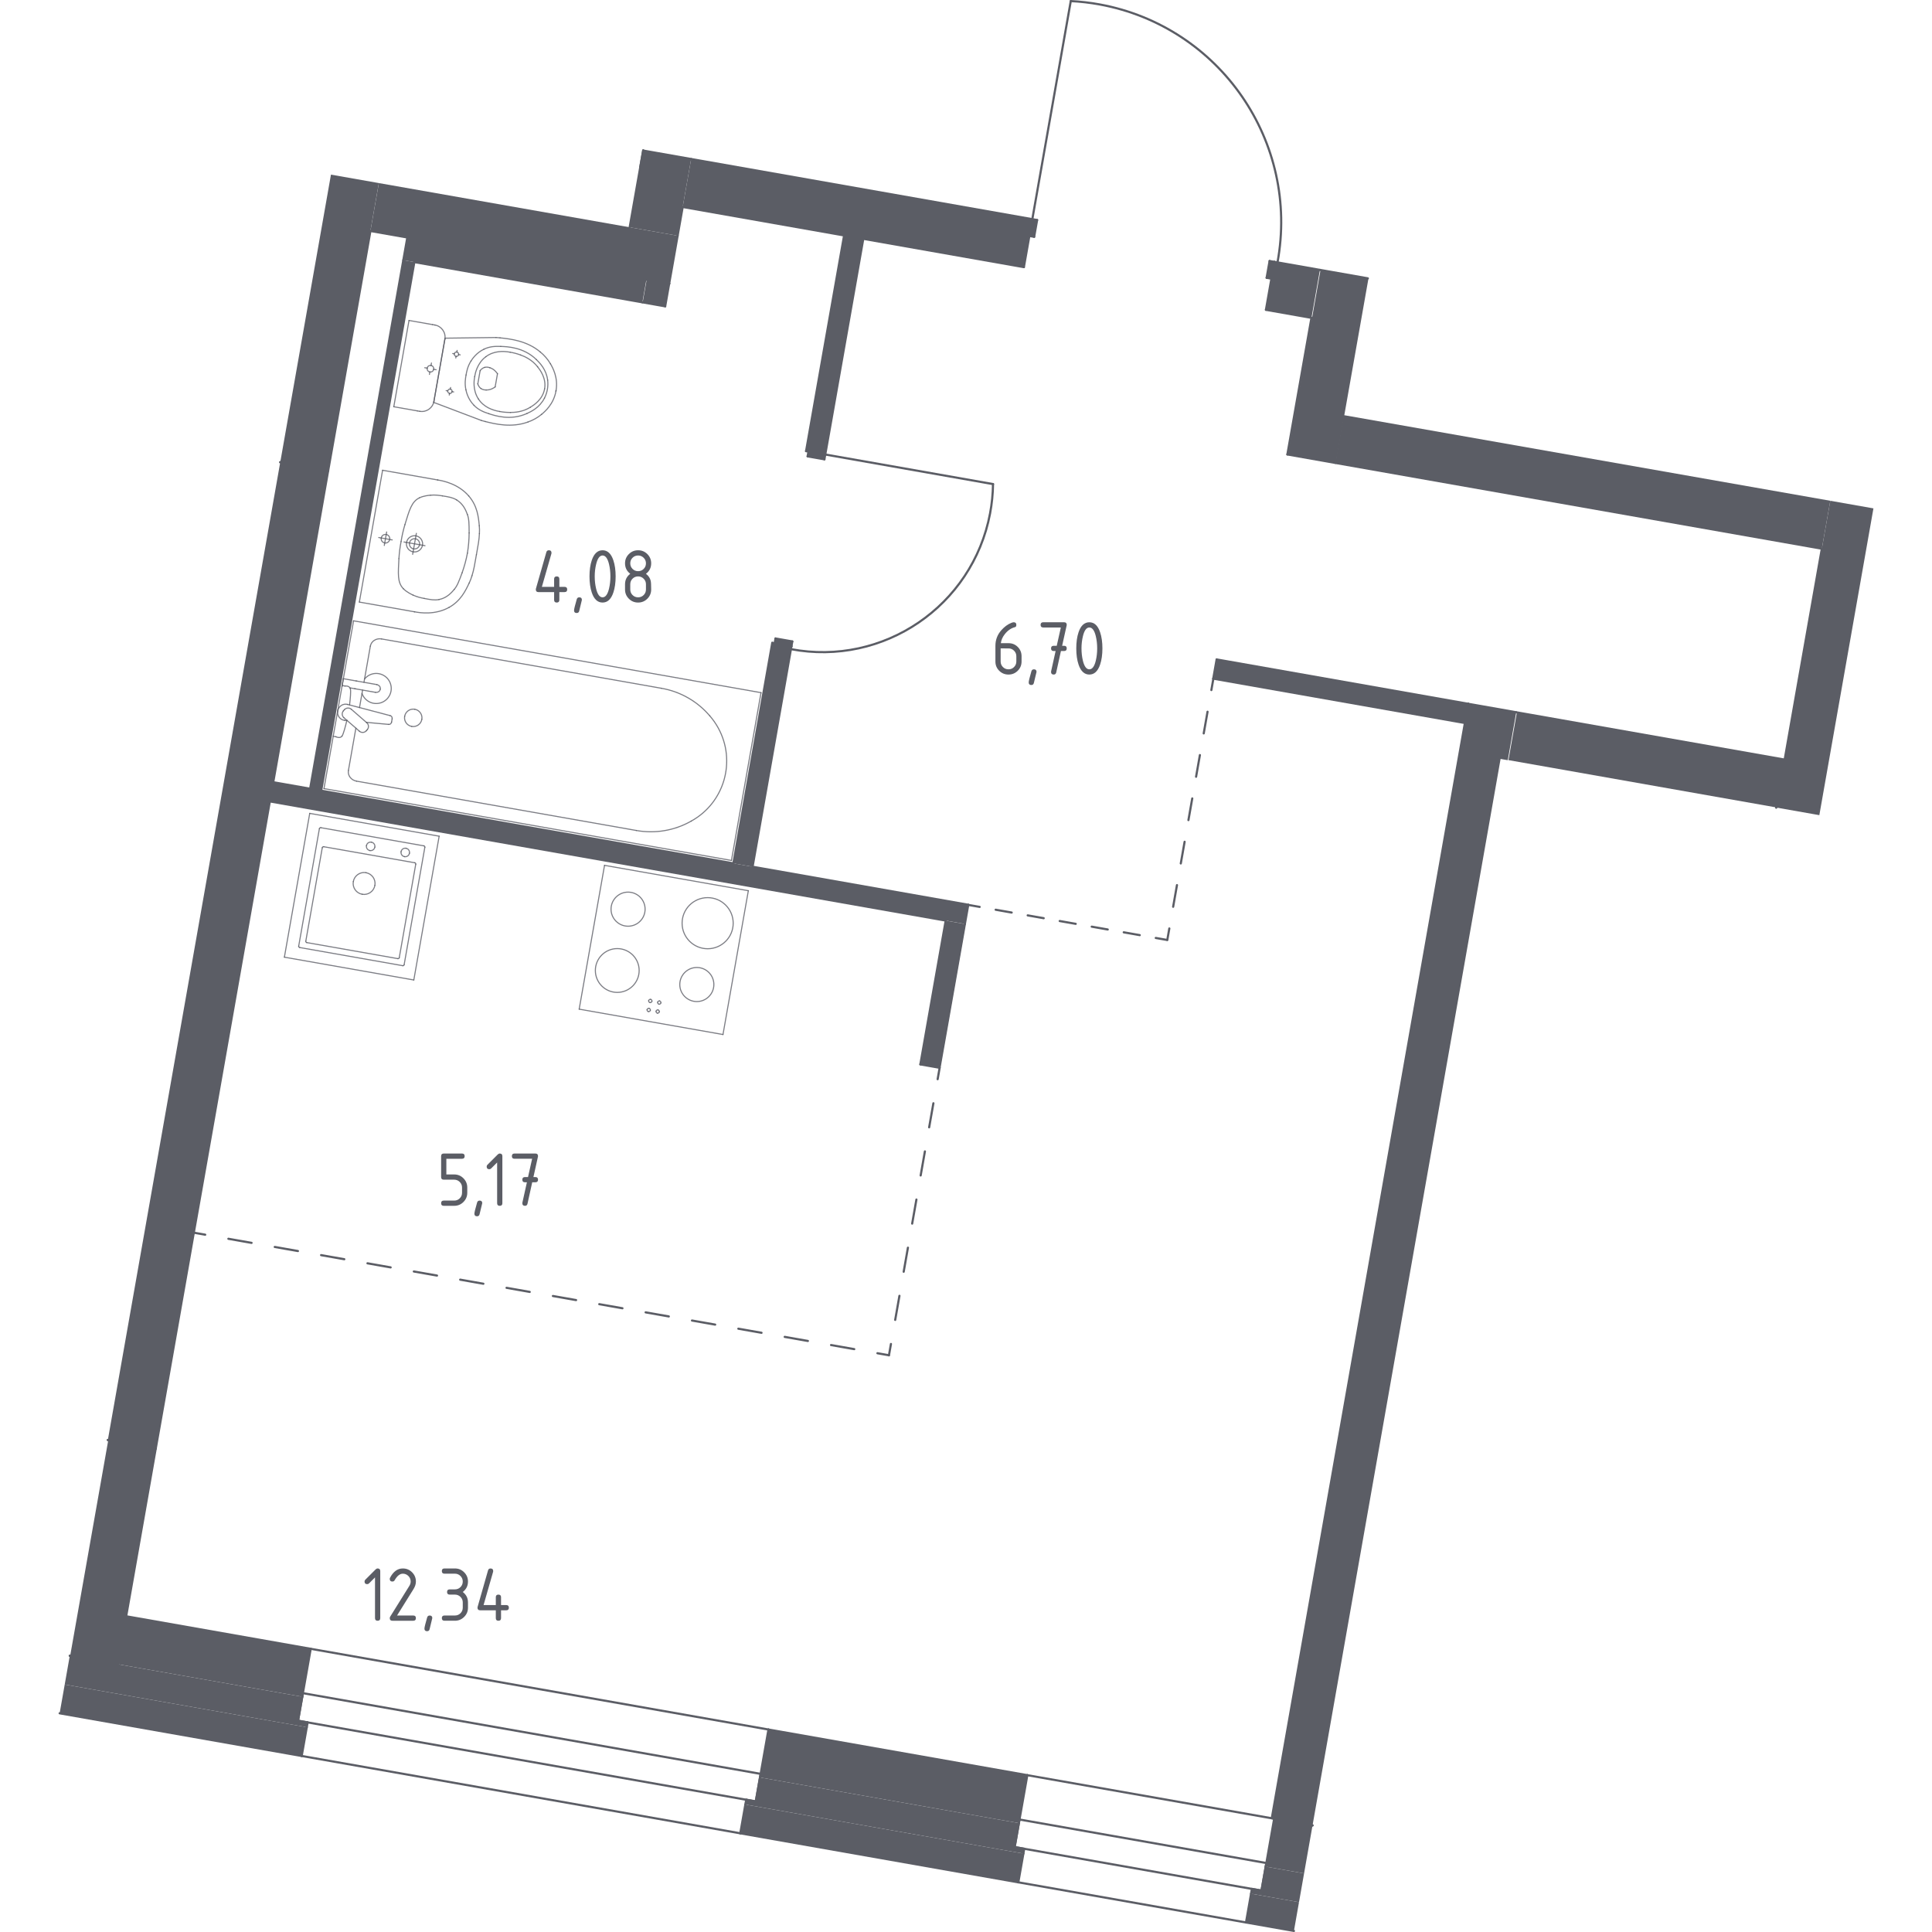 <?xml version="1.0" encoding="iso-8859-1"?>
<!-- Generator: Adobe Illustrator 25.1.0, SVG Export Plug-In . SVG Version: 6.00 Build 0)  -->
<svg version="1.1" xmlns="http://www.w3.org/2000/svg" xmlns:xlink="http://www.w3.org/1999/xlink" x="0px" y="0px"
	 viewBox="0 0 1000 1000" style="enable-background:new 0 0 1000 1000;" xml:space="preserve">
<g id="_x30_">
	
		<line style="fill:none;stroke:#5B5D65;stroke-width:1.12;stroke-linecap:round;stroke-linejoin:round;stroke-miterlimit:10;" x1="942.986" y1="283.997" x2="919.361" y2="417.983"/>
	
		<line style="fill:none;stroke:#5B5D65;stroke-width:1.12;stroke-linecap:round;stroke-linejoin:round;stroke-miterlimit:10;" x1="679.362" y1="944.857" x2="659.514" y2="941.357"/>
	
		<line style="fill:none;stroke:#5B5D65;stroke-width:1.12;stroke-linecap:round;stroke-linejoin:round;stroke-miterlimit:10;" x1="659.514" y1="941.357" x2="655.139" y2="966.167"/>
	
		<line style="fill:none;stroke:#5B5D65;stroke-width:1.12;stroke-linecap:round;stroke-linejoin:round;stroke-miterlimit:10;" x1="531.739" y1="918.827" x2="397.761" y2="895.203"/>
	
		<line style="fill:none;stroke:#5B5D65;stroke-width:1.12;stroke-linecap:round;stroke-linejoin:round;stroke-miterlimit:10;" x1="397.761" y1="895.203" x2="393.386" y2="920.013"/>
	
		<line style="fill:none;stroke:#5B5D65;stroke-width:1.12;stroke-linecap:round;stroke-linejoin:round;stroke-miterlimit:10;" x1="527.364" y1="943.637" x2="531.739" y2="918.827"/>
	
		<line style="fill:none;stroke:#5B5D65;stroke-width:1.12;stroke-linecap:round;stroke-linejoin:round;stroke-miterlimit:10;" x1="160.819" y1="853.424" x2="65.295" y2="836.58"/>
	
		<line style="fill:none;stroke:#5B5D65;stroke-width:1.12;stroke-linecap:round;stroke-linejoin:round;stroke-miterlimit:10;" x1="65.295" y1="836.58" x2="60.921" y2="861.391"/>
	
		<line style="fill:none;stroke:#5B5D65;stroke-width:1.12;stroke-linecap:round;stroke-linejoin:round;stroke-miterlimit:10;" x1="156.445" y1="878.234" x2="160.819" y2="853.424"/>
	
		<line style="fill:none;stroke:#5B5D65;stroke-width:1.12;stroke-linecap:round;stroke-linejoin:round;stroke-miterlimit:10;" x1="160.819" y1="853.424" x2="397.761" y2="895.203"/>
	
		<line style="fill:none;stroke:#5B5D65;stroke-width:1.12;stroke-linecap:round;stroke-linejoin:round;stroke-miterlimit:10;" x1="531.739" y1="918.827" x2="659.514" y2="941.357"/>
	
		<line style="fill:none;stroke:#5B5D65;stroke-width:1.12;stroke-linecap:round;stroke-linejoin:round;stroke-miterlimit:10;" x1="80.62" y1="749.69" x2="139.67" y2="414.799"/>
	
		<line style="fill:none;stroke:#5B5D65;stroke-width:1.12;stroke-linecap:round;stroke-linejoin:round;stroke-miterlimit:10;" x1="141.42" y1="404.875" x2="169.856" y2="243.606"/>
	
		<line style="fill:none;stroke:#5B5D65;stroke-width:1.12;stroke-linecap:round;stroke-linejoin:round;stroke-miterlimit:10;" x1="169.856" y1="243.606" x2="145.059" y2="239.234"/>
	
		<line style="fill:none;stroke:#5B5D65;stroke-width:1.12;stroke-linecap:round;stroke-linejoin:round;stroke-miterlimit:10;" x1="55.818" y1="745.317" x2="80.62" y2="749.69"/>
	
		<line style="fill:none;stroke:#5B5D65;stroke-width:1.12;stroke-linecap:round;stroke-linejoin:round;stroke-miterlimit:10;" x1="139.67" y1="414.799" x2="141.42" y2="404.875"/>
	
		<line style="fill:none;stroke:#5B5D65;stroke-width:1.12;stroke-linecap:round;stroke-linejoin:round;stroke-miterlimit:10;" x1="331.402" y1="86.566" x2="325.924" y2="117.633"/>
	
		<line style="fill:none;stroke:#5B5D65;stroke-width:1.12;stroke-linecap:round;stroke-linejoin:round;stroke-miterlimit:10;" x1="350.734" y1="122.007" x2="353.359" y2="107.121"/>
	
		<line style="fill:none;stroke:#5B5D65;stroke-width:1.12;stroke-linecap:round;stroke-linejoin:round;stroke-miterlimit:10;" x1="357.734" y1="82.31" x2="332.923" y2="77.936"/>
	
		<line style="fill:none;stroke:#5B5D65;stroke-width:1.12;stroke-linecap:round;stroke-linejoin:round;stroke-miterlimit:10;" x1="332.923" y1="77.936" x2="331.402" y2="86.566"/>
	
		<line style="fill:none;stroke:#5B5D65;stroke-width:1.12;stroke-linecap:round;stroke-linejoin:round;stroke-miterlimit:10;" x1="332.933" y1="77.882" x2="332.923" y2="77.936"/>
	
		<line style="fill:none;stroke:#5B5D65;stroke-width:1.12;stroke-linecap:round;stroke-linejoin:round;stroke-miterlimit:10;" x1="332.923" y1="77.936" x2="331.402" y2="86.566"/>
	
		<line style="fill:none;stroke:#5B5D65;stroke-width:1.12;stroke-linecap:round;stroke-linejoin:round;stroke-miterlimit:10;" x1="353.359" y1="107.121" x2="436.912" y2="121.854"/>
	
		<line style="fill:none;stroke:#5B5D65;stroke-width:1.12;stroke-linecap:round;stroke-linejoin:round;stroke-miterlimit:10;" x1="446.836" y1="123.604" x2="529.952" y2="138.259"/>
	
		<line style="fill:none;stroke:#5B5D65;stroke-width:1.12;stroke-linecap:round;stroke-linejoin:round;stroke-miterlimit:10;" x1="529.952" y1="138.259" x2="534.326" y2="113.448"/>
	
		<line style="fill:none;stroke:#5B5D65;stroke-width:1.12;stroke-linecap:round;stroke-linejoin:round;stroke-miterlimit:10;" x1="534.326" y1="113.448" x2="357.734" y2="82.31"/>
	
		<line style="fill:none;stroke:#5B5D65;stroke-width:1.12;stroke-linecap:round;stroke-linejoin:round;stroke-miterlimit:10;" x1="655.245" y1="160.352" x2="678.816" y2="164.508"/>
	
		<line style="fill:none;stroke:#5B5D65;stroke-width:1.12;stroke-linecap:round;stroke-linejoin:round;stroke-miterlimit:10;" x1="683.19" y1="139.697" x2="659.62" y2="135.541"/>
	
		<line style="fill:none;stroke:#5B5D65;stroke-width:1.12;stroke-linecap:round;stroke-linejoin:round;stroke-miterlimit:10;" x1="659.62" y1="135.541" x2="655.245" y2="160.352"/>
	
		<line style="fill:none;stroke:#5B5D65;stroke-width:1.12;stroke-linecap:round;stroke-linejoin:round;stroke-miterlimit:10;" x1="436.912" y1="121.854" x2="446.836" y2="123.604"/>
	
		<line style="fill:none;stroke:#5B5D65;stroke-width:1.12;stroke-linecap:round;stroke-linejoin:round;stroke-miterlimit:10;" x1="191.73" y1="119.553" x2="346.36" y2="146.818"/>
	
		<line style="fill:none;stroke:#5B5D65;stroke-width:1.12;stroke-linecap:round;stroke-linejoin:round;stroke-miterlimit:10;" x1="346.36" y1="146.818" x2="350.734" y2="122.007"/>
	
		<line style="fill:none;stroke:#5B5D65;stroke-width:1.12;stroke-linecap:round;stroke-linejoin:round;stroke-miterlimit:10;" x1="678.816" y1="164.508" x2="666.347" y2="235.218"/>
	
		<line style="fill:none;stroke:#5B5D65;stroke-width:1.12;stroke-linecap:round;stroke-linejoin:round;stroke-miterlimit:10;" x1="666.347" y1="235.218" x2="691.158" y2="239.593"/>
	
		<line style="fill:none;stroke:#5B5D65;stroke-width:1.12;stroke-linecap:round;stroke-linejoin:round;stroke-miterlimit:10;" x1="707.995" y1="144.071" x2="683.19" y2="139.697"/>
	
		<line style="fill:none;stroke:#5B5D65;stroke-width:1.12;stroke-linecap:round;stroke-linejoin:round;stroke-miterlimit:10;" x1="691.158" y1="239.593" x2="942.986" y2="283.997"/>
	
		<line style="fill:none;stroke:#5B5D65;stroke-width:1.12;stroke-linecap:round;stroke-linejoin:round;stroke-miterlimit:10;" x1="36.121" y1="857.018" x2="60.924" y2="861.391"/>
	
		<line style="fill:none;stroke:#5B5D65;stroke-width:1.12;stroke-linecap:round;stroke-linejoin:round;stroke-miterlimit:10;" x1="60.924" y1="861.391" x2="80.61" y2="749.743"/>
	
		<line style="fill:none;stroke:#5B5D65;stroke-width:1.12;stroke-linecap:round;stroke-linejoin:round;stroke-miterlimit:10;" x1="80.61" y1="749.743" x2="55.809" y2="745.37"/>
	
		<line style="fill:none;stroke:#5B5D65;stroke-width:1.12;stroke-linecap:round;stroke-linejoin:round;stroke-miterlimit:10;" x1="145.059" y1="239.234" x2="169.856" y2="243.606"/>
	
		<line style="fill:none;stroke:#5B5D65;stroke-width:1.12;stroke-linecap:round;stroke-linejoin:round;stroke-miterlimit:10;" x1="169.856" y1="243.606" x2="191.73" y2="119.553"/>
	
		<line style="fill:none;stroke:#5B5D65;stroke-width:1.12;stroke-linecap:round;stroke-linejoin:round;stroke-miterlimit:10;" x1="158.782" y1="893.996" x2="159.219" y2="891.515"/>
	
		<line style="fill:none;stroke:#5B5D65;stroke-width:1.12;stroke-linecap:round;stroke-linejoin:round;stroke-miterlimit:10;" x1="159.219" y1="891.515" x2="154.257" y2="890.64"/>
	
		<line style="fill:none;stroke:#5B5D65;stroke-width:1.12;stroke-linecap:round;stroke-linejoin:round;stroke-miterlimit:10;" x1="154.257" y1="890.64" x2="156.445" y2="878.234"/>
	
		<line style="fill:none;stroke:#5B5D65;stroke-width:1.12;stroke-linecap:round;stroke-linejoin:round;stroke-miterlimit:10;" x1="60.921" y1="861.391" x2="36.121" y2="857.018"/>
	
		<line style="fill:none;stroke:#5B5D65;stroke-width:1.12;stroke-linecap:round;stroke-linejoin:round;stroke-miterlimit:10;" x1="529.701" y1="959.399" x2="530.139" y2="956.918"/>
	
		<line style="fill:none;stroke:#5B5D65;stroke-width:1.12;stroke-linecap:round;stroke-linejoin:round;stroke-miterlimit:10;" x1="530.139" y1="956.918" x2="525.177" y2="956.043"/>
	
		<line style="fill:none;stroke:#5B5D65;stroke-width:1.12;stroke-linecap:round;stroke-linejoin:round;stroke-miterlimit:10;" x1="525.177" y1="956.043" x2="527.364" y2="943.637"/>
	
		<line style="fill:none;stroke:#5B5D65;stroke-width:1.12;stroke-linecap:round;stroke-linejoin:round;stroke-miterlimit:10;" x1="393.386" y1="920.013" x2="391.199" y2="932.419"/>
	
		<line style="fill:none;stroke:#5B5D65;stroke-width:1.12;stroke-linecap:round;stroke-linejoin:round;stroke-miterlimit:10;" x1="391.199" y1="932.419" x2="386.237" y2="931.544"/>
	
		<line style="fill:none;stroke:#5B5D65;stroke-width:1.12;stroke-linecap:round;stroke-linejoin:round;stroke-miterlimit:10;" x1="386.237" y1="931.544" x2="385.799" y2="934.025"/>
	
		<line style="fill:none;stroke:#5B5D65;stroke-width:1.12;stroke-linecap:round;stroke-linejoin:round;stroke-miterlimit:10;" x1="655.139" y1="966.167" x2="652.951" y2="978.573"/>
	
		<line style="fill:none;stroke:#5B5D65;stroke-width:1.12;stroke-linecap:round;stroke-linejoin:round;stroke-miterlimit:10;" x1="652.951" y1="978.573" x2="647.989" y2="977.698"/>
	
		<line style="fill:none;stroke:#5B5D65;stroke-width:1.12;stroke-linecap:round;stroke-linejoin:round;stroke-miterlimit:10;" x1="647.989" y1="977.698" x2="647.552" y2="980.179"/>
	
		<line style="fill:none;stroke:#5B5D65;stroke-width:1.12;stroke-linecap:round;stroke-linejoin:round;stroke-miterlimit:10;" x1="647.552" y1="980.179" x2="644.927" y2="995.065"/>
	
		<line style="fill:none;stroke:#5B5D65;stroke-width:1.12;stroke-linecap:round;stroke-linejoin:round;stroke-miterlimit:10;" x1="644.927" y1="995.065" x2="669.737" y2="999.44"/>
	
		<line style="fill:none;stroke:#5B5D65;stroke-width:1.12;stroke-linecap:round;stroke-linejoin:round;stroke-miterlimit:10;" x1="385.799" y1="934.025" x2="383.174" y2="948.911"/>
	
		<line style="fill:none;stroke:#5B5D65;stroke-width:1.12;stroke-linecap:round;stroke-linejoin:round;stroke-miterlimit:10;" x1="383.174" y1="948.911" x2="527.076" y2="974.285"/>
	
		<line style="fill:none;stroke:#5B5D65;stroke-width:1.12;stroke-linecap:round;stroke-linejoin:round;stroke-miterlimit:10;" x1="527.076" y1="974.285" x2="529.701" y2="959.399"/>
	
		<line style="fill:none;stroke:#5B5D65;stroke-width:1.12;stroke-linecap:round;stroke-linejoin:round;stroke-miterlimit:10;" x1="30.871" y1="886.791" x2="156.157" y2="908.882"/>
	
		<line style="fill:none;stroke:#5B5D65;stroke-width:1.12;stroke-linecap:round;stroke-linejoin:round;stroke-miterlimit:10;" x1="156.157" y1="908.882" x2="158.782" y2="893.996"/>
	
		<line style="fill:none;stroke:#5B5D65;stroke-width:1.12;stroke-linecap:round;stroke-linejoin:round;stroke-miterlimit:10;" x1="644.927" y1="995.065" x2="527.076" y2="974.285"/>
	
		<line style="fill:none;stroke:#5B5D65;stroke-width:1.12;stroke-linecap:round;stroke-linejoin:round;stroke-miterlimit:10;" x1="383.174" y1="948.911" x2="156.157" y2="908.882"/>
	
		<line style="fill:none;stroke:#5B5D65;stroke-width:1.12;stroke-linecap:round;stroke-linejoin:round;stroke-miterlimit:10;" x1="758.235" y1="374.223" x2="658.283" y2="941.085"/>
	
		<line style="fill:none;stroke:#5B5D65;stroke-width:1.12;stroke-linecap:round;stroke-linejoin:round;stroke-miterlimit:10;" x1="658.283" y1="941.085" x2="679.372" y2="944.803"/>
	
		<line style="fill:none;stroke:#5B5D65;stroke-width:1.12;stroke-linecap:round;stroke-linejoin:round;stroke-miterlimit:10;" x1="784.796" y1="368.674" x2="759.985" y2="364.299"/>
	
		<line style="fill:none;stroke:#5B5D65;stroke-width:1.12;stroke-linecap:round;stroke-linejoin:round;stroke-miterlimit:10;" x1="759.985" y1="364.299" x2="758.235" y2="374.223"/>
	
		<line style="fill:none;stroke:#5B5D65;stroke-width:1.12;stroke-linecap:round;stroke-linejoin:round;stroke-miterlimit:10;" x1="759.985" y1="364.299" x2="629.729" y2="341.331"/>
	
		<line style="fill:none;stroke:#5B5D65;stroke-width:1.12;stroke-linecap:round;stroke-linejoin:round;stroke-miterlimit:10;" x1="629.729" y1="341.331" x2="627.98" y2="351.255"/>
	
		<line style="fill:none;stroke:#5B5D65;stroke-width:1.12;stroke-linecap:round;stroke-linejoin:round;stroke-miterlimit:10;" x1="627.98" y1="351.255" x2="758.235" y2="374.223"/>
	
		<line style="fill:none;stroke:#5B5D65;stroke-width:1.12;stroke-linecap:round;stroke-linejoin:round;stroke-miterlimit:10;" x1="758.235" y1="374.223" x2="759.985" y2="364.299"/>
	
		<line style="fill:none;stroke:#5B5D65;stroke-width:1.12;stroke-linecap:round;stroke-linejoin:round;stroke-miterlimit:10;" x1="166.24" y1="409.196" x2="214.472" y2="135.659"/>
	
		<line style="fill:none;stroke:#5B5D65;stroke-width:1.12;stroke-linecap:round;stroke-linejoin:round;stroke-miterlimit:10;" x1="208.765" y1="134.653" x2="160.533" y2="408.19"/>
	
		<line style="fill:none;stroke:#5B5D65;stroke-width:1.12;stroke-linecap:round;stroke-linejoin:round;stroke-miterlimit:10;" x1="160.533" y1="408.19" x2="166.24" y2="409.196"/>
	
		<line style="fill:none;stroke:#5B5D65;stroke-width:1.12;stroke-linecap:round;stroke-linejoin:round;stroke-miterlimit:10;" x1="139.67" y1="414.799" x2="489.5" y2="476.484"/>
	
		<line style="fill:none;stroke:#5B5D65;stroke-width:1.12;stroke-linecap:round;stroke-linejoin:round;stroke-miterlimit:10;" x1="499.424" y1="478.234" x2="501.174" y2="468.31"/>
	
		<line style="fill:none;stroke:#5B5D65;stroke-width:1.12;stroke-linecap:round;stroke-linejoin:round;stroke-miterlimit:10;" x1="501.174" y1="468.31" x2="389.526" y2="448.623"/>
	
		<line style="fill:none;stroke:#5B5D65;stroke-width:1.12;stroke-linecap:round;stroke-linejoin:round;stroke-miterlimit:10;" x1="379.602" y1="446.873" x2="141.42" y2="404.875"/>
	
		<line style="fill:none;stroke:#5B5D65;stroke-width:1.12;stroke-linecap:round;stroke-linejoin:round;stroke-miterlimit:10;" x1="141.42" y1="404.875" x2="139.67" y2="414.799"/>
	
		<line style="fill:none;stroke:#5B5D65;stroke-width:1.12;stroke-linecap:round;stroke-linejoin:round;stroke-miterlimit:10;" x1="389.526" y1="448.623" x2="409.65" y2="334.494"/>
	
		<line style="fill:none;stroke:#5B5D65;stroke-width:1.12;stroke-linecap:round;stroke-linejoin:round;stroke-miterlimit:10;" x1="409.65" y1="334.494" x2="399.726" y2="332.744"/>
	
		<line style="fill:none;stroke:#5B5D65;stroke-width:1.12;stroke-linecap:round;stroke-linejoin:round;stroke-miterlimit:10;" x1="399.726" y1="332.744" x2="379.602" y2="446.873"/>
	
		<line style="fill:none;stroke:#5B5D65;stroke-width:1.12;stroke-linecap:round;stroke-linejoin:round;stroke-miterlimit:10;" x1="427.149" y1="235.251" x2="446.836" y2="123.604"/>
	
		<line style="fill:none;stroke:#5B5D65;stroke-width:1.12;stroke-linecap:round;stroke-linejoin:round;stroke-miterlimit:10;" x1="436.912" y1="121.854" x2="417.225" y2="233.502"/>
	
		<line style="fill:none;stroke:#5B5D65;stroke-width:1.12;stroke-linecap:round;stroke-linejoin:round;stroke-miterlimit:10;" x1="417.225" y1="233.502" x2="427.149" y2="235.251"/>
	
		<line style="fill:none;stroke:#5B5D65;stroke-width:1.12;stroke-linecap:round;stroke-linejoin:round;stroke-miterlimit:10;" x1="446.836" y1="123.604" x2="436.912" y2="121.854"/>
	
		<line style="fill:none;stroke:#5B5D65;stroke-width:1.12;stroke-linecap:round;stroke-linejoin:round;stroke-miterlimit:10;" x1="332.506" y1="156.472" x2="344.291" y2="158.55"/>
	
		<line style="fill:none;stroke:#5B5D65;stroke-width:1.12;stroke-linecap:round;stroke-linejoin:round;stroke-miterlimit:10;" x1="344.291" y1="158.55" x2="346.369" y2="146.764"/>
	
		<line style="fill:none;stroke:#5B5D65;stroke-width:1.12;stroke-linecap:round;stroke-linejoin:round;stroke-miterlimit:10;" x1="346.369" y1="146.764" x2="334.584" y2="144.686"/>
	
		<line style="fill:none;stroke:#5B5D65;stroke-width:1.12;stroke-linecap:round;stroke-linejoin:round;stroke-miterlimit:10;" x1="334.584" y1="144.686" x2="210.843" y2="122.868"/>
	
		<line style="fill:none;stroke:#5B5D65;stroke-width:1.12;stroke-linecap:round;stroke-linejoin:round;stroke-miterlimit:10;" x1="210.843" y1="122.868" x2="208.765" y2="134.653"/>
	
		<line style="fill:none;stroke:#5B5D65;stroke-width:1.12;stroke-linecap:round;stroke-linejoin:round;stroke-miterlimit:10;" x1="214.472" y1="135.659" x2="332.506" y2="156.472"/>
	
		<line style="fill:none;stroke:#5B5D65;stroke-width:1.12;stroke-linecap:round;stroke-linejoin:round;stroke-miterlimit:10;" x1="919.358" y1="417.983" x2="923.733" y2="393.172"/>
	
		<line style="fill:none;stroke:#5B5D65;stroke-width:1.12;stroke-linecap:round;stroke-linejoin:round;stroke-miterlimit:10;" x1="923.733" y1="393.172" x2="784.796" y2="368.674"/>
	
		<line style="fill:none;stroke:#5B5D65;stroke-width:1.12;stroke-linecap:round;stroke-linejoin:round;stroke-miterlimit:10;" x1="489.5" y1="476.484" x2="476.376" y2="550.916"/>
	
		<line style="fill:none;stroke:#5B5D65;stroke-width:1.12;stroke-linecap:round;stroke-linejoin:round;stroke-miterlimit:10;" x1="476.376" y1="550.916" x2="486.3" y2="552.666"/>
	
		<line style="fill:none;stroke:#5B5D65;stroke-width:1.12;stroke-linecap:round;stroke-linejoin:round;stroke-miterlimit:10;" x1="486.3" y1="552.666" x2="499.424" y2="478.234"/>
	<path style="fill:none;stroke:#5B5D65;stroke-width:1.12;stroke-linecap:round;stroke-linejoin:round;stroke-miterlimit:10;" d="
		M661.232,135.825c11.476-62.26-29.693-122.034-91.952-133.51c-4.972-0.916-9.998-1.503-15.047-1.756"/>
	
		<line style="fill:none;stroke:#5B5D65;stroke-width:1.12;stroke-linecap:round;stroke-linejoin:round;stroke-miterlimit:10;" x1="534.326" y1="113.448" x2="554.232" y2="0.56"/>
	
		<line style="fill:none;stroke:#5B5D65;stroke-width:1.12;stroke-linecap:round;stroke-linejoin:round;stroke-miterlimit:10;" x1="536.808" y1="113.886" x2="535.276" y2="122.57"/>
	
		<line style="fill:none;stroke:#5B5D65;stroke-width:1.12;stroke-linecap:round;stroke-linejoin:round;stroke-miterlimit:10;" x1="534.326" y1="113.448" x2="536.808" y2="113.886"/>
	
		<line style="fill:none;stroke:#5B5D65;stroke-width:1.12;stroke-linecap:round;stroke-linejoin:round;stroke-miterlimit:10;" x1="535.276" y1="122.57" x2="532.795" y2="122.132"/>
	
		<line style="fill:none;stroke:#5B5D65;stroke-width:1.12;stroke-linecap:round;stroke-linejoin:round;stroke-miterlimit:10;" x1="657.139" y1="135.104" x2="659.62" y2="135.541"/>
	
		<line style="fill:none;stroke:#5B5D65;stroke-width:1.12;stroke-linecap:round;stroke-linejoin:round;stroke-miterlimit:10;" x1="655.608" y1="143.787" x2="657.139" y2="135.104"/>
	
		<line style="fill:none;stroke:#5B5D65;stroke-width:1.12;stroke-linecap:round;stroke-linejoin:round;stroke-miterlimit:10;" x1="658.089" y1="144.225" x2="655.608" y2="143.787"/>
	
		<line style="fill:none;stroke:#5B5D65;stroke-width:1.12;stroke-linecap:round;stroke-linejoin:round;stroke-miterlimit:10;" x1="154.257" y1="890.64" x2="156.773" y2="876.373"/>
	
		<line style="fill:none;stroke:#5B5D65;stroke-width:1.12;stroke-linecap:round;stroke-linejoin:round;stroke-miterlimit:10;" x1="156.773" y1="876.373" x2="393.715" y2="918.153"/>
	
		<line style="fill:none;stroke:#5B5D65;stroke-width:1.12;stroke-linecap:round;stroke-linejoin:round;stroke-miterlimit:10;" x1="393.715" y1="918.153" x2="391.199" y2="932.419"/>
	
		<line style="fill:none;stroke:#5B5D65;stroke-width:1.12;stroke-linecap:round;stroke-linejoin:round;stroke-miterlimit:10;" x1="391.199" y1="932.419" x2="154.257" y2="890.64"/>
	
		<line style="opacity:0.8;fill:none;stroke:#5B5D65;stroke-width:0.56;stroke-linecap:round;stroke-linejoin:round;stroke-miterlimit:10;" x1="387.339" y1="461.029" x2="374.215" y2="535.461"/>
	
		<line style="opacity:0.8;fill:none;stroke:#5B5D65;stroke-width:0.56;stroke-linecap:round;stroke-linejoin:round;stroke-miterlimit:10;" x1="312.907" y1="447.904" x2="387.339" y2="461.029"/>
	
		<line style="opacity:0.8;fill:none;stroke:#5B5D65;stroke-width:0.56;stroke-linecap:round;stroke-linejoin:round;stroke-miterlimit:10;" x1="299.782" y1="522.337" x2="312.907" y2="447.904"/>
	
		<line style="opacity:0.8;fill:none;stroke:#5B5D65;stroke-width:0.56;stroke-linecap:round;stroke-linejoin:round;stroke-miterlimit:10;" x1="374.215" y1="535.461" x2="299.782" y2="522.337"/>
	
		<path style="opacity:0.8;fill:none;stroke:#5B5D65;stroke-width:0.56;stroke-linecap:round;stroke-linejoin:round;stroke-miterlimit:10;" d="
		M336.744,517.264c-0.463-0.082-0.904,0.227-0.986,0.69"/>
	
		<path style="opacity:0.8;fill:none;stroke:#5B5D65;stroke-width:0.56;stroke-linecap:round;stroke-linejoin:round;stroke-miterlimit:10;" d="
		M337.435,518.25c0.082-0.463-0.227-0.904-0.69-0.986"/>
	
		<path style="opacity:0.8;fill:none;stroke:#5B5D65;stroke-width:0.56;stroke-linecap:round;stroke-linejoin:round;stroke-miterlimit:10;" d="
		M336.449,518.94c0.462,0.082,0.903-0.226,0.985-0.688c0-0.001,0-0.002,0-0.003"/>
	
		<path style="opacity:0.8;fill:none;stroke:#5B5D65;stroke-width:0.56;stroke-linecap:round;stroke-linejoin:round;stroke-miterlimit:10;" d="
		M335.759,517.954c-0.082,0.462,0.226,0.903,0.688,0.985c0.001,0,0.002,0,0.003,0"/>
	
		<path style="opacity:0.8;fill:none;stroke:#5B5D65;stroke-width:0.56;stroke-linecap:round;stroke-linejoin:round;stroke-miterlimit:10;" d="
		M341.392,518.083c-0.463-0.082-0.904,0.227-0.986,0.69"/>
	
		<path style="opacity:0.8;fill:none;stroke:#5B5D65;stroke-width:0.56;stroke-linecap:round;stroke-linejoin:round;stroke-miterlimit:10;" d="
		M342.082,519.069c0.082-0.463-0.227-0.904-0.69-0.986"/>
	
		<path style="opacity:0.8;fill:none;stroke:#5B5D65;stroke-width:0.56;stroke-linecap:round;stroke-linejoin:round;stroke-miterlimit:10;" d="
		M341.096,519.759c0.462,0.082,0.903-0.226,0.985-0.688c0-0.001,0-0.002,0-0.003"/>
	
		<path style="opacity:0.8;fill:none;stroke:#5B5D65;stroke-width:0.56;stroke-linecap:round;stroke-linejoin:round;stroke-miterlimit:10;" d="
		M340.406,518.773c-0.082,0.462,0.226,0.903,0.688,0.985c0.001,0,0.002,0,0.003,0"/>
	
		<path style="opacity:0.8;fill:none;stroke:#5B5D65;stroke-width:0.56;stroke-linecap:round;stroke-linejoin:round;stroke-miterlimit:10;" d="
		M341.263,523.717c0.082-0.463-0.227-0.904-0.69-0.986"/>
	
		<path style="opacity:0.8;fill:none;stroke:#5B5D65;stroke-width:0.56;stroke-linecap:round;stroke-linejoin:round;stroke-miterlimit:10;" d="
		M340.277,524.407c0.463,0.082,0.904-0.227,0.986-0.69"/>
	
		<path style="opacity:0.8;fill:none;stroke:#5B5D65;stroke-width:0.56;stroke-linecap:round;stroke-linejoin:round;stroke-miterlimit:10;" d="
		M339.587,523.421c-0.082,0.462,0.226,0.903,0.688,0.985c0.001,0,0.002,0,0.003,0"/>
	
		<path style="opacity:0.8;fill:none;stroke:#5B5D65;stroke-width:0.56;stroke-linecap:round;stroke-linejoin:round;stroke-miterlimit:10;" d="
		M340.573,522.731c-0.462-0.082-0.903,0.226-0.985,0.688c0,0.001,0,0.002,0,0.003"/>
	
		<path style="opacity:0.8;fill:none;stroke:#5B5D65;stroke-width:0.56;stroke-linecap:round;stroke-linejoin:round;stroke-miterlimit:10;" d="
		M336.615,522.897c0.082-0.463-0.227-0.904-0.69-0.986"/>
	
		<path style="opacity:0.8;fill:none;stroke:#5B5D65;stroke-width:0.56;stroke-linecap:round;stroke-linejoin:round;stroke-miterlimit:10;" d="
		M335.629,523.588c0.463,0.082,0.904-0.227,0.986-0.69"/>
	
		<path style="opacity:0.8;fill:none;stroke:#5B5D65;stroke-width:0.56;stroke-linecap:round;stroke-linejoin:round;stroke-miterlimit:10;" d="
		M334.939,522.602c-0.082,0.462,0.226,0.903,0.688,0.985c0.001,0,0.002,0,0.003,0"/>
	
		<path style="opacity:0.8;fill:none;stroke:#5B5D65;stroke-width:0.56;stroke-linecap:round;stroke-linejoin:round;stroke-miterlimit:10;" d="
		M335.925,521.912c-0.462-0.082-0.903,0.226-0.985,0.688c0,0.001,0,0.002,0,0.003"/>
	
		<circle style="opacity:0.8;fill:none;stroke:#5B5D65;stroke-width:0.56;stroke-linecap:round;stroke-linejoin:round;stroke-miterlimit:10;" cx="360.677" cy="509.589" r="8.819"/>
	
		<circle style="opacity:0.8;fill:none;stroke:#5B5D65;stroke-width:0.56;stroke-linecap:round;stroke-linejoin:round;stroke-miterlimit:10;" cx="325.086" cy="470.582" r="8.819"/>
	
		<circle style="opacity:0.8;fill:none;stroke:#5B5D65;stroke-width:0.56;stroke-linecap:round;stroke-linejoin:round;stroke-miterlimit:10;" cx="319.491" cy="502.327" r="11.336"/>
	
		<circle style="opacity:0.8;fill:none;stroke:#5B5D65;stroke-width:0.56;stroke-linecap:round;stroke-linejoin:round;stroke-miterlimit:10;" cx="366.276" cy="477.844" r="13.226"/>
	
		<line style="opacity:0.8;fill:none;stroke:#5B5D65;stroke-width:0.56;stroke-linecap:round;stroke-linejoin:round;stroke-miterlimit:10;" x1="158.282" y1="487.146" x2="166.812" y2="438.766"/>
	
		<line style="opacity:0.8;fill:none;stroke:#5B5D65;stroke-width:0.56;stroke-linecap:round;stroke-linejoin:round;stroke-miterlimit:10;" x1="205.931" y1="496.189" x2="158.791" y2="487.877"/>
	
		<line style="opacity:0.8;fill:none;stroke:#5B5D65;stroke-width:0.56;stroke-linecap:round;stroke-linejoin:round;stroke-miterlimit:10;" x1="215.191" y1="447.297" x2="206.66" y2="495.676"/>
	
		<line style="opacity:0.8;fill:none;stroke:#5B5D65;stroke-width:0.56;stroke-linecap:round;stroke-linejoin:round;stroke-miterlimit:10;" x1="167.542" y1="438.256" x2="214.68" y2="446.568"/>
	
		<line style="opacity:0.8;fill:none;stroke:#5B5D65;stroke-width:0.56;stroke-linecap:round;stroke-linejoin:round;stroke-miterlimit:10;" x1="154.602" y1="489.704" x2="165.32" y2="428.917"/>
	
		<line style="opacity:0.8;fill:none;stroke:#5B5D65;stroke-width:0.56;stroke-linecap:round;stroke-linejoin:round;stroke-miterlimit:10;" x1="208.456" y1="499.838" x2="155.112" y2="490.432"/>
	
		<line style="opacity:0.8;fill:none;stroke:#5B5D65;stroke-width:0.56;stroke-linecap:round;stroke-linejoin:round;stroke-miterlimit:10;" x1="219.902" y1="438.541" x2="209.184" y2="499.328"/>
	
		<line style="opacity:0.8;fill:none;stroke:#5B5D65;stroke-width:0.56;stroke-linecap:round;stroke-linejoin:round;stroke-miterlimit:10;" x1="166.049" y1="428.407" x2="219.392" y2="437.813"/>
	
		<line style="opacity:0.8;fill:none;stroke:#5B5D65;stroke-width:0.56;stroke-linecap:round;stroke-linejoin:round;stroke-miterlimit:10;" x1="227.31" y1="432.811" x2="214.186" y2="507.243"/>
	
		<line style="opacity:0.8;fill:none;stroke:#5B5D65;stroke-width:0.56;stroke-linecap:round;stroke-linejoin:round;stroke-miterlimit:10;" x1="160.321" y1="420.999" x2="227.31" y2="432.811"/>
	
		<line style="opacity:0.8;fill:none;stroke:#5B5D65;stroke-width:0.56;stroke-linecap:round;stroke-linejoin:round;stroke-miterlimit:10;" x1="147.197" y1="495.431" x2="160.321" y2="420.999"/>
	
		<line style="opacity:0.8;fill:none;stroke:#5B5D65;stroke-width:0.56;stroke-linecap:round;stroke-linejoin:round;stroke-miterlimit:10;" x1="214.186" y1="507.243" x2="147.197" y2="495.431"/>
	
		<path style="opacity:0.8;fill:none;stroke:#5B5D65;stroke-width:0.56;stroke-linecap:round;stroke-linejoin:round;stroke-miterlimit:10;" d="
		M211.933,441.613c0.212-1.199-0.589-2.342-1.787-2.553c0,0-0.001,0-0.001,0"/>
	
		<path style="opacity:0.8;fill:none;stroke:#5B5D65;stroke-width:0.56;stroke-linecap:round;stroke-linejoin:round;stroke-miterlimit:10;" d="
		M209.38,443.401c1.199,0.212,2.342-0.589,2.553-1.787c0,0,0,0,0-0.001"/>
	
		<path style="opacity:0.8;fill:none;stroke:#5B5D65;stroke-width:0.56;stroke-linecap:round;stroke-linejoin:round;stroke-miterlimit:10;" d="
		M207.592,440.848c-0.212,1.199,0.589,2.342,1.787,2.553c0,0,0.001,0,0.001,0"/>
	
		<path style="opacity:0.8;fill:none;stroke:#5B5D65;stroke-width:0.56;stroke-linecap:round;stroke-linejoin:round;stroke-miterlimit:10;" d="
		M210.145,439.06c-1.199-0.212-2.342,0.589-2.553,1.787c0,0,0,0,0,0.001"/>
	
		<path style="opacity:0.8;fill:none;stroke:#5B5D65;stroke-width:0.56;stroke-linecap:round;stroke-linejoin:round;stroke-miterlimit:10;" d="
		M194.017,438.454c0.212-1.199-0.589-2.342-1.787-2.553c0,0,0,0-0.001,0"/>
	
		<path style="opacity:0.8;fill:none;stroke:#5B5D65;stroke-width:0.56;stroke-linecap:round;stroke-linejoin:round;stroke-miterlimit:10;" d="
		M191.464,440.242c1.199,0.212,2.342-0.589,2.553-1.787c0,0,0,0,0-0.001"/>
	
		<path style="opacity:0.8;fill:none;stroke:#5B5D65;stroke-width:0.56;stroke-linecap:round;stroke-linejoin:round;stroke-miterlimit:10;" d="
		M189.676,437.689c-0.212,1.199,0.589,2.342,1.787,2.553c0,0,0.001,0,0.001,0"/>
	
		<path style="opacity:0.8;fill:none;stroke:#5B5D65;stroke-width:0.56;stroke-linecap:round;stroke-linejoin:round;stroke-miterlimit:10;" d="
		M192.23,435.901c-1.199-0.212-2.342,0.589-2.553,1.787c0,0,0,0,0,0.001"/>
	
		<path style="opacity:0.8;fill:none;stroke:#5B5D65;stroke-width:0.56;stroke-linecap:round;stroke-linejoin:round;stroke-miterlimit:10;" d="
		M194.041,458.27c0.544-3.083-1.514-6.024-4.597-6.568"/>
	
		<path style="opacity:0.8;fill:none;stroke:#5B5D65;stroke-width:0.56;stroke-linecap:round;stroke-linejoin:round;stroke-miterlimit:10;" d="
		M187.474,462.87c3.083,0.543,6.023-1.517,6.567-4.6"/>
	
		<path style="opacity:0.8;fill:none;stroke:#5B5D65;stroke-width:0.56;stroke-linecap:round;stroke-linejoin:round;stroke-miterlimit:10;" d="
		M182.877,456.302c-0.544,3.083,1.514,6.024,4.597,6.568"/>
	
		<path style="opacity:0.8;fill:none;stroke:#5B5D65;stroke-width:0.56;stroke-linecap:round;stroke-linejoin:round;stroke-miterlimit:10;" d="
		M189.444,451.702c-3.083-0.543-6.023,1.517-6.567,4.6"/>
	
		<path style="opacity:0.8;fill:none;stroke:#5B5D65;stroke-width:0.56;stroke-linecap:round;stroke-linejoin:round;stroke-miterlimit:10;" d="
		M158.282,487.146c-0.06,0.342,0.168,0.669,0.51,0.731"/>
	
		<path style="opacity:0.8;fill:none;stroke:#5B5D65;stroke-width:0.56;stroke-linecap:round;stroke-linejoin:round;stroke-miterlimit:10;" d="
		M205.931,496.189c0.342,0.059,0.668-0.17,0.729-0.512"/>
	
		<path style="opacity:0.8;fill:none;stroke:#5B5D65;stroke-width:0.56;stroke-linecap:round;stroke-linejoin:round;stroke-miterlimit:10;" d="
		M215.191,447.297c0.06-0.342-0.168-0.669-0.511-0.729"/>
	
		<path style="opacity:0.8;fill:none;stroke:#5B5D65;stroke-width:0.56;stroke-linecap:round;stroke-linejoin:round;stroke-miterlimit:10;" d="
		M167.542,438.256c-0.342-0.06-0.668,0.168-0.729,0.51"/>
	
		<path style="opacity:0.8;fill:none;stroke:#5B5D65;stroke-width:0.56;stroke-linecap:round;stroke-linejoin:round;stroke-miterlimit:10;" d="
		M154.602,489.704c-0.058,0.342,0.169,0.666,0.51,0.728"/>
	
		<path style="opacity:0.8;fill:none;stroke:#5B5D65;stroke-width:0.56;stroke-linecap:round;stroke-linejoin:round;stroke-miterlimit:10;" d="
		M208.456,499.838c0.342,0.059,0.667-0.169,0.728-0.51"/>
	
		<path style="opacity:0.8;fill:none;stroke:#5B5D65;stroke-width:0.56;stroke-linecap:round;stroke-linejoin:round;stroke-miterlimit:10;" d="
		M219.902,438.541c0.06-0.342-0.168-0.668-0.51-0.728"/>
	
		<path style="opacity:0.8;fill:none;stroke:#5B5D65;stroke-width:0.56;stroke-linecap:round;stroke-linejoin:round;stroke-miterlimit:10;" d="
		M166.049,428.407c-0.342-0.059-0.667,0.169-0.728,0.51"/>
	
		<line style="opacity:0.8;fill:none;stroke:#5B5D65;stroke-width:0.56;stroke-linecap:round;stroke-linejoin:round;stroke-miterlimit:10;" x1="203.017" y1="279.457" x2="196.028" y2="278.224"/>
	
		<line style="opacity:0.8;fill:none;stroke:#5B5D65;stroke-width:0.56;stroke-linecap:round;stroke-linejoin:round;stroke-miterlimit:10;" x1="200.138" y1="275.346" x2="198.906" y2="282.335"/>
	
		<line style="opacity:0.8;fill:none;stroke:#5B5D65;stroke-width:0.56;stroke-linecap:round;stroke-linejoin:round;stroke-miterlimit:10;" x1="219.981" y1="282.448" x2="209.125" y2="280.534"/>
	
		<line style="opacity:0.8;fill:none;stroke:#5B5D65;stroke-width:0.56;stroke-linecap:round;stroke-linejoin:round;stroke-miterlimit:10;" x1="215.51" y1="276.063" x2="213.596" y2="286.919"/>
	
		<line style="opacity:0.8;fill:none;stroke:#5B5D65;stroke-width:0.56;stroke-linecap:round;stroke-linejoin:round;stroke-miterlimit:10;" x1="226.441" y1="248.411" x2="226.65" y2="248.455"/>
	
		<line style="opacity:0.8;fill:none;stroke:#5B5D65;stroke-width:0.56;stroke-linecap:round;stroke-linejoin:round;stroke-miterlimit:10;" x1="198.029" y1="243.402" x2="226.441" y2="248.411"/>
	
		<line style="opacity:0.8;fill:none;stroke:#5B5D65;stroke-width:0.56;stroke-linecap:round;stroke-linejoin:round;stroke-miterlimit:10;" x1="185.999" y1="311.632" x2="198.029" y2="243.402"/>
	
		<line style="opacity:0.8;fill:none;stroke:#5B5D65;stroke-width:0.56;stroke-linecap:round;stroke-linejoin:round;stroke-miterlimit:10;" x1="214.41" y1="316.642" x2="185.999" y2="311.632"/>
	
		<line style="opacity:0.8;fill:none;stroke:#5B5D65;stroke-width:0.56;stroke-linecap:round;stroke-linejoin:round;stroke-miterlimit:10;" x1="214.621" y1="316.672" x2="214.41" y2="316.642"/>
	
		<path style="opacity:0.8;fill:none;stroke:#5B5D65;stroke-width:0.56;stroke-linecap:round;stroke-linejoin:round;stroke-miterlimit:10;" d="
		M197.335,278.455c-0.212,1.208,0.594,2.359,1.801,2.572"/>
	
		<path style="opacity:0.8;fill:none;stroke:#5B5D65;stroke-width:0.56;stroke-linecap:round;stroke-linejoin:round;stroke-miterlimit:10;" d="
		M199.137,281.027c1.208,0.213,2.36-0.593,2.573-1.801"/>
	
		<path style="opacity:0.8;fill:none;stroke:#5B5D65;stroke-width:0.56;stroke-linecap:round;stroke-linejoin:round;stroke-miterlimit:10;" d="
		M201.71,279.226c0.213-1.207-0.592-2.357-1.799-2.571c-0.001,0-0.002,0-0.003-0.001"/>
	
		<path style="opacity:0.8;fill:none;stroke:#5B5D65;stroke-width:0.56;stroke-linecap:round;stroke-linejoin:round;stroke-miterlimit:10;" d="
		M199.908,276.655c-1.207-0.214-2.358,0.591-2.572,1.798c0,0.001,0,0.001,0,0.002"/>
	
		<path style="opacity:0.8;fill:none;stroke:#5B5D65;stroke-width:0.56;stroke-linecap:round;stroke-linejoin:round;stroke-miterlimit:10;" d="
		M210.424,280.763c-0.403,2.282,1.118,4.46,3.399,4.867"/>
	
		<path style="opacity:0.8;fill:none;stroke:#5B5D65;stroke-width:0.56;stroke-linecap:round;stroke-linejoin:round;stroke-miterlimit:10;" d="
		M213.823,285.629c2.283,0.398,4.458-1.128,4.859-3.411"/>
	
		<path style="opacity:0.8;fill:none;stroke:#5B5D65;stroke-width:0.56;stroke-linecap:round;stroke-linejoin:round;stroke-miterlimit:10;" d="
		M218.682,282.219c0.407-2.281-1.113-4.46-3.394-4.866c-0.002,0-0.004-0.001-0.006-0.001"/>
	
		<path style="opacity:0.8;fill:none;stroke:#5B5D65;stroke-width:0.56;stroke-linecap:round;stroke-linejoin:round;stroke-miterlimit:10;" d="
		M215.283,277.352c-2.283-0.401-4.458,1.125-4.858,3.408c0,0.001,0,0.002-0.001,0.003"/>
	
		<path style="opacity:0.8;fill:none;stroke:#5B5D65;stroke-width:0.56;stroke-linecap:round;stroke-linejoin:round;stroke-miterlimit:10;" d="
		M211.946,281.031c-0.254,1.44,0.706,2.814,2.146,3.071"/>
	
		<path style="opacity:0.8;fill:none;stroke:#5B5D65;stroke-width:0.56;stroke-linecap:round;stroke-linejoin:round;stroke-miterlimit:10;" d="
		M214.092,284.102c1.441,0.252,2.813-0.712,3.066-2.152"/>
	
		<path style="opacity:0.8;fill:none;stroke:#5B5D65;stroke-width:0.56;stroke-linecap:round;stroke-linejoin:round;stroke-miterlimit:10;" d="
		M217.158,281.95c0.257-1.438-0.701-2.813-2.139-3.07c-0.002,0-0.004-0.001-0.006-0.001"/>
	
		<path style="opacity:0.8;fill:none;stroke:#5B5D65;stroke-width:0.56;stroke-linecap:round;stroke-linejoin:round;stroke-miterlimit:10;" d="
		M215.013,278.879c-1.44-0.253-2.813,0.709-3.067,2.149c0,0.001,0,0.002,0,0.003"/>
	
		<path style="opacity:0.8;fill:none;stroke:#5B5D65;stroke-width:0.56;stroke-linecap:round;stroke-linejoin:round;stroke-miterlimit:10;" d="
		M227.206,310.324c-2.335,0.448-4.329,0.062-7.642-0.576"/>
	
		<path style="opacity:0.8;fill:none;stroke:#5B5D65;stroke-width:0.56;stroke-linecap:round;stroke-linejoin:round;stroke-miterlimit:10;" d="
		M235.132,305.052c-1.274,1.519-3.743,4.466-7.926,5.272"/>
	
		<path style="opacity:0.8;fill:none;stroke:#5B5D65;stroke-width:0.56;stroke-linecap:round;stroke-linejoin:round;stroke-miterlimit:10;" d="
		M239.189,296.465c-1.658,4.477-2.486,6.716-4.057,8.587"/>
	
		<path style="opacity:0.8;fill:none;stroke:#5B5D65;stroke-width:0.56;stroke-linecap:round;stroke-linejoin:round;stroke-miterlimit:10;" d="
		M239.189,296.465c1.179-3.305,2.097-6.698,2.744-10.146"/>
	
		<path style="opacity:0.8;fill:none;stroke:#5B5D65;stroke-width:0.56;stroke-linecap:round;stroke-linejoin:round;stroke-miterlimit:10;" d="
		M241.932,286.319c0.573-3.462,0.871-6.964,0.892-10.473"/>
	
		<path style="opacity:0.8;fill:none;stroke:#5B5D65;stroke-width:0.56;stroke-linecap:round;stroke-linejoin:round;stroke-miterlimit:10;" d="
		M241.917,266.293c0.865,2.339,0.879,4.742,0.908,9.553"/>
	
		<path style="opacity:0.8;fill:none;stroke:#5B5D65;stroke-width:0.56;stroke-linecap:round;stroke-linejoin:round;stroke-miterlimit:10;" d="
		M236.304,258.724c3.616,2.169,4.93,5.72,5.612,7.569"/>
	
		<path style="opacity:0.8;fill:none;stroke:#5B5D65;stroke-width:0.56;stroke-linecap:round;stroke-linejoin:round;stroke-miterlimit:10;" d="
		M228.926,256.652c3.355,0.535,5.344,0.852,7.378,2.073"/>
	
		<path style="opacity:0.8;fill:none;stroke:#5B5D65;stroke-width:0.56;stroke-linecap:round;stroke-linejoin:round;stroke-miterlimit:10;" d="
		M222.787,256.309c2.497-0.228,4.428,0.07,6.14,0.343"/>
	
		<path style="opacity:0.8;fill:none;stroke:#5B5D65;stroke-width:0.56;stroke-linecap:round;stroke-linejoin:round;stroke-miterlimit:10;" d="
		M217.062,257.694c2.182-1.064,4.913-1.311,5.725-1.384"/>
	
		<path style="opacity:0.8;fill:none;stroke:#5B5D65;stroke-width:0.56;stroke-linecap:round;stroke-linejoin:round;stroke-miterlimit:10;" d="
		M209.585,271.553c2.277-7.423,3.397-11.869,7.477-13.859"/>
	
		<path style="opacity:0.8;fill:none;stroke:#5B5D65;stroke-width:0.56;stroke-linecap:round;stroke-linejoin:round;stroke-miterlimit:10;" d="
		M209.585,271.553c-0.854,2.857-1.516,5.768-1.981,8.713"/>
	
		<path style="opacity:0.8;fill:none;stroke:#5B5D65;stroke-width:0.56;stroke-linecap:round;stroke-linejoin:round;stroke-miterlimit:10;" d="
		M207.604,280.266c-0.571,2.927-0.944,5.888-1.119,8.865"/>
	
		<path style="opacity:0.8;fill:none;stroke:#5B5D65;stroke-width:0.56;stroke-linecap:round;stroke-linejoin:round;stroke-miterlimit:10;" d="
		M208.772,304.712c-3.154-3.264-2.686-7.824-2.286-15.581"/>
	
		<path style="opacity:0.8;fill:none;stroke:#5B5D65;stroke-width:0.56;stroke-linecap:round;stroke-linejoin:round;stroke-miterlimit:10;" d="
		M213.788,308.019c-0.732-0.341-3.294-1.526-5.017-3.308"/>
	
		<path style="opacity:0.8;fill:none;stroke:#5B5D65;stroke-width:0.56;stroke-linecap:round;stroke-linejoin:round;stroke-miterlimit:10;" d="
		M219.564,309.748c-1.667-0.321-3.543-0.697-5.776-1.729"/>
	
		<path style="opacity:0.8;fill:none;stroke:#5B5D65;stroke-width:0.56;stroke-linecap:round;stroke-linejoin:round;stroke-miterlimit:10;" d="
		M242.845,301.787c0.585-1.231,1.072-2.506,1.455-3.814"/>
	
		<path style="opacity:0.8;fill:none;stroke:#5B5D65;stroke-width:0.56;stroke-linecap:round;stroke-linejoin:round;stroke-miterlimit:10;" d="
		M248.144,276.175c0.086-1.359,0.065-2.723-0.064-4.079"/>
	
		<path style="opacity:0.8;fill:none;stroke:#5B5D65;stroke-width:0.56;stroke-linecap:round;stroke-linejoin:round;stroke-miterlimit:10;" d="
		M232.423,314.396c-7.156,3.975-14.922,2.847-17.801,2.276"/>
	
		<path style="opacity:0.8;fill:none;stroke:#5B5D65;stroke-width:0.56;stroke-linecap:round;stroke-linejoin:round;stroke-miterlimit:10;" d="
		M242.845,301.787c-1.938,4.067-4.417,9.275-10.422,12.609"/>
	
		<path style="opacity:0.8;fill:none;stroke:#5B5D65;stroke-width:0.56;stroke-linecap:round;stroke-linejoin:round;stroke-miterlimit:10;" d="
		M246.588,287.138c-0.832,4.871-1.366,7.979-2.287,10.835"/>
	
		<path style="opacity:0.8;fill:none;stroke:#5B5D65;stroke-width:0.56;stroke-linecap:round;stroke-linejoin:round;stroke-miterlimit:10;" d="
		M248.144,276.175c-0.112,3.001-0.672,6.102-1.556,10.964"/>
	
		<path style="opacity:0.8;fill:none;stroke:#5B5D65;stroke-width:0.56;stroke-linecap:round;stroke-linejoin:round;stroke-miterlimit:10;" d="
		M242.599,256.682c4.503,5.185,5.051,10.929,5.481,15.413"/>
	
		<path style="opacity:0.8;fill:none;stroke:#5B5D65;stroke-width:0.56;stroke-linecap:round;stroke-linejoin:round;stroke-miterlimit:10;" d="
		M226.65,248.455c2.901,0.448,10.584,2.045,15.949,8.227"/>
	
		<line style="opacity:0.8;fill:none;stroke:#5B5D65;stroke-width:0.56;stroke-linecap:round;stroke-linejoin:round;stroke-miterlimit:10;" x1="177.137" y1="354.833" x2="178.528" y2="355.079"/>
	
		<line style="opacity:0.8;fill:none;stroke:#5B5D65;stroke-width:0.56;stroke-linecap:round;stroke-linejoin:round;stroke-miterlimit:10;" x1="173.897" y1="381.346" x2="172.505" y2="381.101"/>
	
		<line style="opacity:0.8;fill:none;stroke:#5B5D65;stroke-width:0.56;stroke-linecap:round;stroke-linejoin:round;stroke-miterlimit:10;" x1="189.857" y1="374.101" x2="181.815" y2="367.092"/>
	
		<line style="opacity:0.8;fill:none;stroke:#5B5D65;stroke-width:0.56;stroke-linecap:round;stroke-linejoin:round;stroke-miterlimit:10;" x1="189.591" y1="378.242" x2="190.105" y2="377.656"/>
	
		<line style="opacity:0.8;fill:none;stroke:#5B5D65;stroke-width:0.56;stroke-linecap:round;stroke-linejoin:round;stroke-miterlimit:10;" x1="177.991" y1="371.481" x2="186.037" y2="378.486"/>
	
		<line style="opacity:0.8;fill:none;stroke:#5B5D65;stroke-width:0.56;stroke-linecap:round;stroke-linejoin:round;stroke-miterlimit:10;" x1="178.257" y1="367.331" x2="177.746" y2="367.931"/>
	
		<line style="opacity:0.8;fill:none;stroke:#5B5D65;stroke-width:0.56;stroke-linecap:round;stroke-linejoin:round;stroke-miterlimit:10;" x1="201.134" y1="374.947" x2="189.609" y2="373.886"/>
	
		<line style="opacity:0.8;fill:none;stroke:#5B5D65;stroke-width:0.56;stroke-linecap:round;stroke-linejoin:round;stroke-miterlimit:10;" x1="202.974" y1="372.064" x2="202.676" y2="373.748"/>
	
		<line style="opacity:0.8;fill:none;stroke:#5B5D65;stroke-width:0.56;stroke-linecap:round;stroke-linejoin:round;stroke-miterlimit:10;" x1="179.837" y1="364.6" x2="201.935" y2="370.405"/>
	
		<line style="opacity:0.8;fill:none;stroke:#5B5D65;stroke-width:0.56;stroke-linecap:round;stroke-linejoin:round;stroke-miterlimit:10;" x1="179.703" y1="372.971" x2="178.382" y2="372.849"/>
	
		<line style="opacity:0.8;fill:none;stroke:#5B5D65;stroke-width:0.56;stroke-linecap:round;stroke-linejoin:round;stroke-miterlimit:10;" x1="183.559" y1="356.457" x2="181.146" y2="356.032"/>
	
		<line style="opacity:0.8;fill:none;stroke:#5B5D65;stroke-width:0.56;stroke-linecap:round;stroke-linejoin:round;stroke-miterlimit:10;" x1="184.006" y1="356.536" x2="183.559" y2="356.457"/>
	
		<line style="opacity:0.8;fill:none;stroke:#5B5D65;stroke-width:0.56;stroke-linecap:round;stroke-linejoin:round;stroke-miterlimit:10;" x1="194.338" y1="358.358" x2="184.006" y2="356.536"/>
	
		<line style="opacity:0.8;fill:none;stroke:#5B5D65;stroke-width:0.56;stroke-linecap:round;stroke-linejoin:round;stroke-miterlimit:10;" x1="184.713" y1="352.523" x2="195.046" y2="354.345"/>
	
		<line style="opacity:0.8;fill:none;stroke:#5B5D65;stroke-width:0.56;stroke-linecap:round;stroke-linejoin:round;stroke-miterlimit:10;" x1="184.267" y1="352.444" x2="184.713" y2="352.523"/>
	
		<line style="opacity:0.8;fill:none;stroke:#5B5D65;stroke-width:0.56;stroke-linecap:round;stroke-linejoin:round;stroke-miterlimit:10;" x1="177.728" y1="351.291" x2="184.267" y2="352.444"/>
	
		<line style="opacity:0.8;fill:none;stroke:#5B5D65;stroke-width:0.56;stroke-linecap:round;stroke-linejoin:round;stroke-miterlimit:10;" x1="177.021" y1="355.305" x2="177.728" y2="351.291"/>
	
		<line style="opacity:0.8;fill:none;stroke:#5B5D65;stroke-width:0.56;stroke-linecap:round;stroke-linejoin:round;stroke-miterlimit:10;" x1="393.903" y1="358.522" x2="378.591" y2="445.361"/>
	
		<line style="opacity:0.8;fill:none;stroke:#5B5D65;stroke-width:0.56;stroke-linecap:round;stroke-linejoin:round;stroke-miterlimit:10;" x1="183.008" y1="321.336" x2="393.903" y2="358.522"/>
	
		<line style="opacity:0.8;fill:none;stroke:#5B5D65;stroke-width:0.56;stroke-linecap:round;stroke-linejoin:round;stroke-miterlimit:10;" x1="167.696" y1="408.174" x2="183.008" y2="321.336"/>
	
		<line style="opacity:0.8;fill:none;stroke:#5B5D65;stroke-width:0.56;stroke-linecap:round;stroke-linejoin:round;stroke-miterlimit:10;" x1="378.591" y1="445.361" x2="167.696" y2="408.174"/>
	
		<line style="opacity:0.8;fill:none;stroke:#5B5D65;stroke-width:0.56;stroke-linecap:round;stroke-linejoin:round;stroke-miterlimit:10;" x1="180.338" y1="398.805" x2="184.203" y2="376.889"/>
	
		<line style="opacity:0.8;fill:none;stroke:#5B5D65;stroke-width:0.56;stroke-linecap:round;stroke-linejoin:round;stroke-miterlimit:10;" x1="329.343" y1="429.853" x2="184.511" y2="404.315"/>
	
		<line style="opacity:0.8;fill:none;stroke:#5B5D65;stroke-width:0.56;stroke-linecap:round;stroke-linejoin:round;stroke-miterlimit:10;" x1="197.489" y1="330.711" x2="342.322" y2="356.249"/>
	
		<line style="opacity:0.8;fill:none;stroke:#5B5D65;stroke-width:0.56;stroke-linecap:round;stroke-linejoin:round;stroke-miterlimit:10;" x1="188.385" y1="353.171" x2="191.685" y2="334.453"/>
	
		<line style="opacity:0.8;fill:none;stroke:#5B5D65;stroke-width:0.56;stroke-linecap:round;stroke-linejoin:round;stroke-miterlimit:10;" x1="186.081" y1="366.24" x2="187.677" y2="357.184"/>
	
		<path style="opacity:0.8;fill:none;stroke:#5B5D65;stroke-width:0.56;stroke-linecap:round;stroke-linejoin:round;stroke-miterlimit:10;" d="
		M213.109,375.995c2.454,0.432,4.794-1.207,5.226-3.661c0-0.001,0-0.001,0-0.002"/>
	
		<path style="opacity:0.8;fill:none;stroke:#5B5D65;stroke-width:0.56;stroke-linecap:round;stroke-linejoin:round;stroke-miterlimit:10;" d="
		M218.335,372.332c0.434-2.452-1.202-4.791-3.654-5.224c-0.002,0-0.003-0.001-0.005-0.001"/>
	
		<path style="opacity:0.8;fill:none;stroke:#5B5D65;stroke-width:0.56;stroke-linecap:round;stroke-linejoin:round;stroke-miterlimit:10;" d="
		M214.676,367.106c-2.453-0.432-4.793,1.206-5.225,3.659"/>
	
		<path style="opacity:0.8;fill:none;stroke:#5B5D65;stroke-width:0.56;stroke-linecap:round;stroke-linejoin:round;stroke-miterlimit:10;" d="
		M209.451,370.765c-0.433,2.454,1.204,4.795,3.658,5.23"/>
	
		<path style="opacity:0.8;fill:none;stroke:#5B5D65;stroke-width:0.56;stroke-linecap:round;stroke-linejoin:round;stroke-miterlimit:10;" d="
		M187.373,358.912c1.412,4.061,5.849,6.208,9.91,4.796c4.061-1.412,6.208-5.849,4.796-9.91s-5.849-6.208-9.91-4.796
		c-1.362,0.474-2.566,1.317-3.478,2.435"/>
	
		<path style="opacity:0.8;fill:none;stroke:#5B5D65;stroke-width:0.56;stroke-linecap:round;stroke-linejoin:round;stroke-miterlimit:10;" d="
		M181.34,356.459c0.359,1.178-0.026,5.249-0.408,8.428"/>
	
		<path style="opacity:0.8;fill:none;stroke:#5B5D65;stroke-width:0.56;stroke-linecap:round;stroke-linejoin:round;stroke-miterlimit:10;" d="
		M178.528,355.079c0,0,2.298-0.29,2.812,1.38"/>
	
		<path style="opacity:0.8;fill:none;stroke:#5B5D65;stroke-width:0.56;stroke-linecap:round;stroke-linejoin:round;stroke-miterlimit:10;" d="
		M177.01,381.015c-1.053,1.394-3.113,0.331-3.113,0.331"/>
	
		<path style="opacity:0.8;fill:none;stroke:#5B5D65;stroke-width:0.56;stroke-linecap:round;stroke-linejoin:round;stroke-miterlimit:10;" d="
		M179.538,372.828c-0.728,3.132-1.777,7.185-2.528,8.187"/>
	
		<path style="opacity:0.8;fill:none;stroke:#5B5D65;stroke-width:0.56;stroke-linecap:round;stroke-linejoin:round;stroke-miterlimit:10;" d="
		M190.105,377.656c0.91-1.051,0.799-2.64-0.249-3.555"/>
	
		<path style="opacity:0.8;fill:none;stroke:#5B5D65;stroke-width:0.56;stroke-linecap:round;stroke-linejoin:round;stroke-miterlimit:10;" d="
		M186.037,378.486c1.049,0.912,2.639,0.803,3.554-0.244"/>
	
		<path style="opacity:0.8;fill:none;stroke:#5B5D65;stroke-width:0.56;stroke-linecap:round;stroke-linejoin:round;stroke-miterlimit:10;" d="
		M177.746,367.931c-0.906,1.05-0.797,2.634,0.245,3.549"/>
	
		<path style="opacity:0.8;fill:none;stroke:#5B5D65;stroke-width:0.56;stroke-linecap:round;stroke-linejoin:round;stroke-miterlimit:10;" d="
		M181.815,367.092c-1.051-0.909-2.637-0.802-3.557,0.239"/>
	
		<path style="opacity:0.8;fill:none;stroke:#5B5D65;stroke-width:0.56;stroke-linecap:round;stroke-linejoin:round;stroke-miterlimit:10;" d="
		M174.902,367.51c-0.09,0.299-0.144,0.608-0.163,0.919"/>
	
		<path style="opacity:0.8;fill:none;stroke:#5B5D65;stroke-width:0.56;stroke-linecap:round;stroke-linejoin:round;stroke-miterlimit:10;" d="
		M202.676,373.748c-0.14,0.796-0.829,1.325-1.543,1.199"/>
	
		<path style="opacity:0.8;fill:none;stroke:#5B5D65;stroke-width:0.56;stroke-linecap:round;stroke-linejoin:round;stroke-miterlimit:10;" d="
		M201.935,370.405c0.713,0.126,1.178,0.867,1.039,1.659"/>
	
		<path style="opacity:0.8;fill:none;stroke:#5B5D65;stroke-width:0.56;stroke-linecap:round;stroke-linejoin:round;stroke-miterlimit:10;" d="
		M174.902,367.51c0.668-2.228,2.898-3.437,4.935-2.911"/>
	
		<path style="opacity:0.8;fill:none;stroke:#5B5D65;stroke-width:0.56;stroke-linecap:round;stroke-linejoin:round;stroke-miterlimit:10;" d="
		M178.382,372.849c-2.095-0.198-3.777-2.096-3.643-4.419"/>
	
		<path style="opacity:0.8;fill:none;stroke:#5B5D65;stroke-width:0.56;stroke-linecap:round;stroke-linejoin:round;stroke-miterlimit:10;" d="
		M196.819,356.724c-0.34,1.93-2.481,1.634-2.481,1.634"/>
	
		<path style="opacity:0.8;fill:none;stroke:#5B5D65;stroke-width:0.56;stroke-linecap:round;stroke-linejoin:round;stroke-miterlimit:10;" d="
		M195.046,354.345c0,0,2.114,0.449,1.774,2.379"/>
	
		<path style="opacity:0.8;fill:none;stroke:#5B5D65;stroke-width:0.56;stroke-linecap:round;stroke-linejoin:round;stroke-miterlimit:10;" d="
		M184.511,404.315c-2.753-0.485-4.623-2.954-4.173-5.51"/>
	
		<path style="opacity:0.8;fill:none;stroke:#5B5D65;stroke-width:0.56;stroke-linecap:round;stroke-linejoin:round;stroke-miterlimit:10;" d="
		M329.343,429.853c9.751,1.767,19.813,0.05,28.426-4.85"/>
	
		<path style="opacity:0.8;fill:none;stroke:#5B5D65;stroke-width:0.56;stroke-linecap:round;stroke-linejoin:round;stroke-miterlimit:10;" d="
		M357.77,425.003c17.185-9.484,23.427-31.104,13.943-48.288c-1.221-2.213-2.675-4.289-4.337-6.193"/>
	
		<path style="opacity:0.8;fill:none;stroke:#5B5D65;stroke-width:0.56;stroke-linecap:round;stroke-linejoin:round;stroke-miterlimit:10;" d="
		M367.376,370.522c-6.421-7.546-15.289-12.598-25.054-14.273"/>
	
		<path style="opacity:0.8;fill:none;stroke:#5B5D65;stroke-width:0.56;stroke-linecap:round;stroke-linejoin:round;stroke-miterlimit:10;" d="
		M191.685,334.453c0.451-2.556,3.051-4.227,5.804-3.742"/>
	
		<line style="opacity:0.8;fill:none;stroke:#5B5D65;stroke-width:0.56;stroke-linecap:round;stroke-linejoin:round;stroke-miterlimit:10;" x1="256.739" y1="174.692" x2="230.351" y2="175.043"/>
	
		<line style="opacity:0.8;fill:none;stroke:#5B5D65;stroke-width:0.56;stroke-linecap:round;stroke-linejoin:round;stroke-miterlimit:10;" x1="224.49" y1="208.284" x2="227.42" y2="191.665"/>
	
		<line style="opacity:0.8;fill:none;stroke:#5B5D65;stroke-width:0.56;stroke-linecap:round;stroke-linejoin:round;stroke-miterlimit:10;" x1="249.166" y1="217.639" x2="224.49" y2="208.284"/>
	
		<line style="opacity:0.8;fill:none;stroke:#5B5D65;stroke-width:0.56;stroke-linecap:round;stroke-linejoin:round;stroke-miterlimit:10;" x1="257.495" y1="193.45" x2="256.294" y2="200.264"/>
	
		<line style="opacity:0.8;fill:none;stroke:#5B5D65;stroke-width:0.56;stroke-linecap:round;stroke-linejoin:round;stroke-miterlimit:10;" x1="247.313" y1="198.68" x2="248.515" y2="191.866"/>
	
		<line style="opacity:0.8;fill:none;stroke:#5B5D65;stroke-width:0.56;stroke-linecap:round;stroke-linejoin:round;stroke-miterlimit:10;" x1="231.762" y1="202.319" x2="230.927" y2="202.172"/>
	
		<line style="opacity:0.8;fill:none;stroke:#5B5D65;stroke-width:0.56;stroke-linecap:round;stroke-linejoin:round;stroke-miterlimit:10;" x1="232.68" y1="203.636" x2="232.533" y2="204.472"/>
	
		<line style="opacity:0.8;fill:none;stroke:#5B5D65;stroke-width:0.56;stroke-linecap:round;stroke-linejoin:round;stroke-miterlimit:10;" x1="233.994" y1="202.713" x2="234.828" y2="202.86"/>
	
		<line style="opacity:0.8;fill:none;stroke:#5B5D65;stroke-width:0.56;stroke-linecap:round;stroke-linejoin:round;stroke-miterlimit:10;" x1="233.222" y1="200.56" x2="233.075" y2="201.396"/>
	
		<line style="opacity:0.8;fill:none;stroke:#5B5D65;stroke-width:0.56;stroke-linecap:round;stroke-linejoin:round;stroke-miterlimit:10;" x1="235.143" y1="183.136" x2="234.309" y2="182.989"/>
	
		<line style="opacity:0.8;fill:none;stroke:#5B5D65;stroke-width:0.56;stroke-linecap:round;stroke-linejoin:round;stroke-miterlimit:10;" x1="236.063" y1="184.452" x2="235.915" y2="185.288"/>
	
		<line style="opacity:0.8;fill:none;stroke:#5B5D65;stroke-width:0.56;stroke-linecap:round;stroke-linejoin:round;stroke-miterlimit:10;" x1="237.377" y1="183.53" x2="238.211" y2="183.677"/>
	
		<line style="opacity:0.8;fill:none;stroke:#5B5D65;stroke-width:0.56;stroke-linecap:round;stroke-linejoin:round;stroke-miterlimit:10;" x1="236.605" y1="181.377" x2="236.458" y2="182.213"/>
	
		<line style="opacity:0.8;fill:none;stroke:#5B5D65;stroke-width:0.56;stroke-linecap:round;stroke-linejoin:round;stroke-miterlimit:10;" x1="221.112" y1="190.551" x2="219.856" y2="190.33"/>
	
		<line style="opacity:0.8;fill:none;stroke:#5B5D65;stroke-width:0.56;stroke-linecap:round;stroke-linejoin:round;stroke-miterlimit:10;" x1="222.496" y1="192.534" x2="222.274" y2="193.795"/>
	
		<line style="opacity:0.8;fill:none;stroke:#5B5D65;stroke-width:0.56;stroke-linecap:round;stroke-linejoin:round;stroke-miterlimit:10;" x1="224.475" y1="191.144" x2="225.731" y2="191.366"/>
	
		<line style="opacity:0.8;fill:none;stroke:#5B5D65;stroke-width:0.56;stroke-linecap:round;stroke-linejoin:round;stroke-miterlimit:10;" x1="223.313" y1="187.902" x2="223.091" y2="189.163"/>
	
		<line style="opacity:0.8;fill:none;stroke:#5B5D65;stroke-width:0.56;stroke-linecap:round;stroke-linejoin:round;stroke-miterlimit:10;" x1="230.268" y1="175.588" x2="224.598" y2="207.743"/>
	
		<line style="opacity:0.8;fill:none;stroke:#5B5D65;stroke-width:0.56;stroke-linecap:round;stroke-linejoin:round;stroke-miterlimit:10;" x1="223.889" y1="168.017" x2="225.134" y2="168.236"/>
	
		<line style="opacity:0.8;fill:none;stroke:#5B5D65;stroke-width:0.56;stroke-linecap:round;stroke-linejoin:round;stroke-miterlimit:10;" x1="211.701" y1="165.868" x2="223.889" y2="168.017"/>
	
		<line style="opacity:0.8;fill:none;stroke:#5B5D65;stroke-width:0.56;stroke-linecap:round;stroke-linejoin:round;stroke-miterlimit:10;" x1="203.826" y1="210.529" x2="211.701" y2="165.868"/>
	
		<line style="opacity:0.8;fill:none;stroke:#5B5D65;stroke-width:0.56;stroke-linecap:round;stroke-linejoin:round;stroke-miterlimit:10;" x1="216.014" y1="212.678" x2="203.826" y2="210.529"/>
	
		<line style="opacity:0.8;fill:none;stroke:#5B5D65;stroke-width:0.56;stroke-linecap:round;stroke-linejoin:round;stroke-miterlimit:10;" x1="217.259" y1="212.898" x2="216.014" y2="212.678"/>
	
		<path style="opacity:0.8;fill:none;stroke:#5B5D65;stroke-width:0.56;stroke-linecap:round;stroke-linejoin:round;stroke-miterlimit:10;" d="
		M258.812,174.868c-0.69-0.071-1.382-0.13-2.074-0.176"/>
	
		<path style="opacity:0.8;fill:none;stroke:#5B5D65;stroke-width:0.56;stroke-linecap:round;stroke-linejoin:round;stroke-miterlimit:10;" d="
		M249.166,217.639c0.666,0.195,1.336,0.376,2.009,0.544"/>
	
		<path style="opacity:0.8;fill:none;stroke:#5B5D65;stroke-width:0.56;stroke-linecap:round;stroke-linejoin:round;stroke-miterlimit:10;" d="
		M251.641,201.853c-0.718-0.021-1.721-0.064-2.699-0.763"/>
	
		<path style="opacity:0.8;fill:none;stroke:#5B5D65;stroke-width:0.56;stroke-linecap:round;stroke-linejoin:round;stroke-miterlimit:10;" d="
		M256.294,200.264c-0.703,0.535-2.404,1.656-4.653,1.589"/>
	
		<path style="opacity:0.8;fill:none;stroke:#5B5D65;stroke-width:0.56;stroke-linecap:round;stroke-linejoin:round;stroke-miterlimit:10;" d="
		M253.542,190.329c2.188,0.684,3.451,2.359,3.953,3.12"/>
	
		<path style="opacity:0.8;fill:none;stroke:#5B5D65;stroke-width:0.56;stroke-linecap:round;stroke-linejoin:round;stroke-miterlimit:10;" d="
		M250.869,190.16c1.108-0.306,2.023-0.034,2.673,0.169"/>
	
		<path style="opacity:0.8;fill:none;stroke:#5B5D65;stroke-width:0.56;stroke-linecap:round;stroke-linejoin:round;stroke-miterlimit:10;" d="
		M248.515,191.866c0.253-0.359,1.012-1.338,2.354-1.706"/>
	
		<path style="opacity:0.8;fill:none;stroke:#5B5D65;stroke-width:0.56;stroke-linecap:round;stroke-linejoin:round;stroke-miterlimit:10;" d="
		M248.941,201.09c-1.134-0.809-1.513-1.986-1.628-2.41"/>
	
		<path style="opacity:0.8;fill:none;stroke:#5B5D65;stroke-width:0.56;stroke-linecap:round;stroke-linejoin:round;stroke-miterlimit:10;" d="
		M258.656,212.996c1.837,0.344,3.704,0.507,5.573,0.486"/>
	
		<path style="opacity:0.8;fill:none;stroke:#5B5D65;stroke-width:0.56;stroke-linecap:round;stroke-linejoin:round;stroke-miterlimit:10;" d="
		M269.471,183.749c-1.75-0.656-3.56-1.141-5.404-1.447"/>
	
		<path style="opacity:0.8;fill:none;stroke:#5B5D65;stroke-width:0.56;stroke-linecap:round;stroke-linejoin:round;stroke-miterlimit:10;" d="
		M258.656,212.996c-3.726-0.632-8.274-2.249-11.043-6.505"/>
	
		<path style="opacity:0.8;fill:none;stroke:#5B5D65;stroke-width:0.56;stroke-linecap:round;stroke-linejoin:round;stroke-miterlimit:10;" d="
		M274.556,210.766c-4.07,2.522-8.226,2.712-10.327,2.716"/>
	
		<path style="opacity:0.8;fill:none;stroke:#5B5D65;stroke-width:0.56;stroke-linecap:round;stroke-linejoin:round;stroke-miterlimit:10;" d="
		M281.893,201.234c-0.972,5.587-5.703,8.52-7.337,9.532"/>
	
		<path style="opacity:0.8;fill:none;stroke:#5B5D65;stroke-width:0.56;stroke-linecap:round;stroke-linejoin:round;stroke-miterlimit:10;" d="
		M278.246,189.836c1.199,1.52,4.609,5.851,3.647,11.398"/>
	
		<path style="opacity:0.8;fill:none;stroke:#5B5D65;stroke-width:0.56;stroke-linecap:round;stroke-linejoin:round;stroke-miterlimit:10;" d="
		M269.471,183.749c1.971,0.722,5.809,2.322,8.775,6.087"/>
	
		<path style="opacity:0.8;fill:none;stroke:#5B5D65;stroke-width:0.56;stroke-linecap:round;stroke-linejoin:round;stroke-miterlimit:10;" d="
		M251.466,184.637c4.058-3.052,8.885-3.018,12.602-2.335"/>
	
		<path style="opacity:0.8;fill:none;stroke:#5B5D65;stroke-width:0.56;stroke-linecap:round;stroke-linejoin:round;stroke-miterlimit:10;" d="
		M245.703,194.887c0.24-1.413,1.176-6.798,5.762-10.249"/>
	
		<path style="opacity:0.8;fill:none;stroke:#5B5D65;stroke-width:0.56;stroke-linecap:round;stroke-linejoin:round;stroke-miterlimit:10;" d="
		M247.612,206.491c-3.129-4.812-2.167-10.192-1.909-11.604"/>
	
		<path style="opacity:0.8;fill:none;stroke:#5B5D65;stroke-width:0.56;stroke-linecap:round;stroke-linejoin:round;stroke-miterlimit:10;" d="
		M281.818,206.058c1.459-2.873,2.03-6.114,1.642-9.313"/>
	
		<path style="opacity:0.8;fill:none;stroke:#5B5D65;stroke-width:0.56;stroke-linecap:round;stroke-linejoin:round;stroke-miterlimit:10;" d="
		M272.722,214.038c-8.426,3.821-16.567,1.124-19.68,0.095"/>
	
		<path style="opacity:0.8;fill:none;stroke:#5B5D65;stroke-width:0.56;stroke-linecap:round;stroke-linejoin:round;stroke-miterlimit:10;" d="
		M281.818,206.058c-2.561,4.981-6.997,7.029-9.096,7.981"/>
	
		<path style="opacity:0.8;fill:none;stroke:#5B5D65;stroke-width:0.56;stroke-linecap:round;stroke-linejoin:round;stroke-miterlimit:10;" d="
		M277.642,186.134c1.647,1.61,5.115,5.051,5.818,10.61"/>
	
		<path style="opacity:0.8;fill:none;stroke:#5B5D65;stroke-width:0.56;stroke-linecap:round;stroke-linejoin:round;stroke-miterlimit:10;" d="
		M259.182,179.314c3.28,0.095,11.849,0.348,18.461,6.82"/>
	
		<path style="opacity:0.8;fill:none;stroke:#5B5D65;stroke-width:0.56;stroke-linecap:round;stroke-linejoin:round;stroke-miterlimit:10;" d="
		M250.482,180.747c3.244-1.56,6.128-1.51,8.7-1.433"/>
	
		<path style="opacity:0.8;fill:none;stroke:#5B5D65;stroke-width:0.56;stroke-linecap:round;stroke-linejoin:round;stroke-miterlimit:10;" d="
		M243.781,186.876c0.652-1.036,2.698-4.206,6.701-6.129"/>
	
		<path style="opacity:0.8;fill:none;stroke:#5B5D65;stroke-width:0.56;stroke-linecap:round;stroke-linejoin:round;stroke-miterlimit:10;" d="
		M241.232,194.1c0.319-1.81,0.776-4.4,2.549-7.224"/>
	
		<path style="opacity:0.8;fill:none;stroke:#5B5D65;stroke-width:0.56;stroke-linecap:round;stroke-linejoin:round;stroke-miterlimit:10;" d="
		M241.156,201.76c-0.7-3.262-0.243-5.853,0.076-7.66"/>
	
		<path style="opacity:0.8;fill:none;stroke:#5B5D65;stroke-width:0.56;stroke-linecap:round;stroke-linejoin:round;stroke-miterlimit:10;" d="
		M245.357,209.811c-3.104-3.176-3.942-6.855-4.201-8.051"/>
	
		<path style="opacity:0.8;fill:none;stroke:#5B5D65;stroke-width:0.56;stroke-linecap:round;stroke-linejoin:round;stroke-miterlimit:10;" d="
		M253.042,214.133c-2.443-0.808-5.17-1.746-7.685-4.322"/>
	
		<path style="opacity:0.8;fill:none;stroke:#5B5D65;stroke-width:0.56;stroke-linecap:round;stroke-linejoin:round;stroke-miterlimit:10;" d="
		M273.243,218.44c2.573-0.89,4.967-2.232,7.068-3.963"/>
	
		<path style="opacity:0.8;fill:none;stroke:#5B5D65;stroke-width:0.56;stroke-linecap:round;stroke-linejoin:round;stroke-miterlimit:10;" d="
		M284.924,188.316c-1.383-2.345-3.173-4.425-5.286-6.142"/>
	
		<path style="opacity:0.8;fill:none;stroke:#5B5D65;stroke-width:0.56;stroke-linecap:round;stroke-linejoin:round;stroke-miterlimit:10;" d="
		M273.243,218.44c-8.542,3.121-17.029,1.002-22.068-0.256"/>
	
		<path style="opacity:0.8;fill:none;stroke:#5B5D65;stroke-width:0.56;stroke-linecap:round;stroke-linejoin:round;stroke-miterlimit:10;" d="
		M287.751,202.469c-1.185,6.693-5.697,10.559-7.44,12.007"/>
	
		<line style="opacity:0.8;fill:none;stroke:#5B5D65;stroke-width:0.56;stroke-linecap:round;stroke-linejoin:round;stroke-miterlimit:10;" x1="287.773" y1="202.306" x2="287.751" y2="202.469"/>
	
		<line style="opacity:0.8;fill:none;stroke:#5B5D65;stroke-width:0.56;stroke-linecap:round;stroke-linejoin:round;stroke-miterlimit:10;" x1="287.808" y1="202.143" x2="287.773" y2="202.306"/>
	
		<path style="opacity:0.8;fill:none;stroke:#5B5D65;stroke-width:0.56;stroke-linecap:round;stroke-linejoin:round;stroke-miterlimit:10;" d="
		M284.924,188.316c1.142,1.957,4.06,7.133,2.884,13.827"/>
	
		<path style="opacity:0.8;fill:none;stroke:#5B5D65;stroke-width:0.56;stroke-linecap:round;stroke-linejoin:round;stroke-miterlimit:10;" d="
		M258.812,174.868c5.166,0.541,13.865,1.454,20.825,7.307"/>
	
		<line style="opacity:0.8;fill:none;stroke:#5B5D65;stroke-width:0.56;stroke-linecap:round;stroke-linejoin:round;stroke-miterlimit:10;" x1="227.427" y1="191.666" x2="230.351" y2="175.043"/>
	
		<path style="opacity:0.8;fill:none;stroke:#5B5D65;stroke-width:0.56;stroke-linecap:round;stroke-linejoin:round;stroke-miterlimit:10;" d="
		M233.075,201.397c-0.617-0.108-1.206,0.304-1.314,0.922c0,0,0,0,0,0"/>
	
		<path style="opacity:0.8;fill:none;stroke:#5B5D65;stroke-width:0.56;stroke-linecap:round;stroke-linejoin:round;stroke-miterlimit:10;" d="
		M232.68,203.636c0.617,0.108,1.205-0.305,1.313-0.922c0-0.001,0-0.001,0-0.002"/>
	
		<path style="opacity:0.8;fill:none;stroke:#5B5D65;stroke-width:0.56;stroke-linecap:round;stroke-linejoin:round;stroke-miterlimit:10;" d="
		M233.994,202.713c0.11-0.617-0.302-1.207-0.919-1.317c0,0,0,0,0,0"/>
	
		<path style="opacity:0.8;fill:none;stroke:#5B5D65;stroke-width:0.56;stroke-linecap:round;stroke-linejoin:round;stroke-miterlimit:10;" d="
		M231.762,202.319c-0.11,0.617,0.301,1.206,0.918,1.316c0,0,0.001,0,0.001,0"/>
	
		<path style="opacity:0.8;fill:none;stroke:#5B5D65;stroke-width:0.56;stroke-linecap:round;stroke-linejoin:round;stroke-miterlimit:10;" d="
		M235.144,183.135c-0.11,0.617,0.3,1.206,0.917,1.317c0.001,0,0.001,0,0.002,0"/>
	
		<path style="opacity:0.8;fill:none;stroke:#5B5D65;stroke-width:0.56;stroke-linecap:round;stroke-linejoin:round;stroke-miterlimit:10;" d="
		M236.457,182.214c-0.617-0.108-1.206,0.304-1.314,0.922c0,0,0,0,0,0"/>
	
		<path style="opacity:0.8;fill:none;stroke:#5B5D65;stroke-width:0.56;stroke-linecap:round;stroke-linejoin:round;stroke-miterlimit:10;" d="
		M236.063,184.452c0.617,0.108,1.205-0.305,1.313-0.922c0-0.001,0-0.001,0-0.002"/>
	
		<path style="opacity:0.8;fill:none;stroke:#5B5D65;stroke-width:0.56;stroke-linecap:round;stroke-linejoin:round;stroke-miterlimit:10;" d="
		M237.377,183.53c0.11-0.617-0.302-1.207-0.919-1.317c0,0,0,0,0,0"/>
	
		<path style="opacity:0.8;fill:none;stroke:#5B5D65;stroke-width:0.56;stroke-linecap:round;stroke-linejoin:round;stroke-miterlimit:10;" d="
		M223.091,189.162c-0.93-0.162-1.816,0.459-1.979,1.389"/>
	
		<path style="opacity:0.8;fill:none;stroke:#5B5D65;stroke-width:0.56;stroke-linecap:round;stroke-linejoin:round;stroke-miterlimit:10;" d="
		M222.496,192.534c0.93,0.162,1.816-0.46,1.978-1.391c0,0,0,0,0,0"/>
	
		<path style="opacity:0.8;fill:none;stroke:#5B5D65;stroke-width:0.56;stroke-linecap:round;stroke-linejoin:round;stroke-miterlimit:10;" d="
		M224.475,191.144c0.165-0.929-0.455-1.816-1.385-1.982"/>
	
		<path style="opacity:0.8;fill:none;stroke:#5B5D65;stroke-width:0.56;stroke-linecap:round;stroke-linejoin:round;stroke-miterlimit:10;" d="
		M221.113,190.551c-0.166,0.93,0.453,1.818,1.383,1.983c0,0,0,0,0,0"/>
	
		<path style="opacity:0.8;fill:none;stroke:#5B5D65;stroke-width:0.56;stroke-linecap:round;stroke-linejoin:round;stroke-miterlimit:10;" d="
		M217.259,212.898c3.447,0.592,6.726-1.71,7.339-5.154"/>
	
		<path style="opacity:0.8;fill:none;stroke:#5B5D65;stroke-width:0.56;stroke-linecap:round;stroke-linejoin:round;stroke-miterlimit:10;" d="
		M230.268,175.588c0.601-3.445-1.693-6.729-5.134-7.351"/>
	<path style="fill:none;stroke:#5B5D65;stroke-width:1.12;stroke-linecap:round;stroke-linejoin:round;stroke-miterlimit:10;" d="
		M409.385,335.997c47.846,9.076,93.989-22.354,103.065-70.2c0.953-5.024,1.467-10.121,1.537-15.234"/>
	
		<line style="fill:none;stroke:#5B5D65;stroke-width:1.12;stroke-linecap:round;stroke-linejoin:round;stroke-miterlimit:10;" x1="427.149" y1="235.251" x2="513.987" y2="250.563"/>
	
		<line style="fill:none;stroke:#5B5D65;stroke-width:1.12;stroke-linecap:round;stroke-linejoin:round;stroke-miterlimit:10;" x1="426.712" y1="237.733" x2="418.028" y2="236.201"/>
	
		<line style="fill:none;stroke:#5B5D65;stroke-width:1.12;stroke-linecap:round;stroke-linejoin:round;stroke-miterlimit:10;" x1="427.149" y1="235.251" x2="426.712" y2="237.733"/>
	
		<line style="fill:none;stroke:#5B5D65;stroke-width:1.12;stroke-linecap:round;stroke-linejoin:round;stroke-miterlimit:10;" x1="418.028" y1="236.201" x2="418.466" y2="233.72"/>
	
		<line style="fill:none;stroke:#5B5D65;stroke-width:1.12;stroke-linecap:round;stroke-linejoin:round;stroke-miterlimit:10;" x1="410.088" y1="332.013" x2="409.65" y2="334.494"/>
	
		<line style="fill:none;stroke:#5B5D65;stroke-width:1.12;stroke-linecap:round;stroke-linejoin:round;stroke-miterlimit:10;" x1="401.404" y1="330.482" x2="410.088" y2="332.013"/>
	
		<line style="fill:none;stroke:#5B5D65;stroke-width:1.12;stroke-linecap:round;stroke-linejoin:round;stroke-miterlimit:10;" x1="400.967" y1="332.963" x2="401.404" y2="330.482"/>
	
		<line style="fill:none;stroke:#5B5D65;stroke-width:1.12;stroke-linecap:round;stroke-linejoin:round;stroke-miterlimit:10;" x1="525.177" y1="956.043" x2="527.692" y2="941.777"/>
	
		<line style="fill:none;stroke:#5B5D65;stroke-width:1.12;stroke-linecap:round;stroke-linejoin:round;stroke-miterlimit:10;" x1="527.692" y1="941.777" x2="655.467" y2="964.307"/>
	
		<line style="fill:none;stroke:#5B5D65;stroke-width:1.12;stroke-linecap:round;stroke-linejoin:round;stroke-miterlimit:10;" x1="655.467" y1="964.307" x2="652.951" y2="978.573"/>
	
		<line style="fill:none;stroke:#5B5D65;stroke-width:1.12;stroke-linecap:round;stroke-linejoin:round;stroke-miterlimit:10;" x1="652.951" y1="978.573" x2="525.177" y2="956.043"/>
	<g>
		<g>
			
				<line style="fill:none;stroke:#5B5D65;stroke-width:1.12;stroke-linecap:round;stroke-linejoin:round;" x1="460.062" y1="701.468" x2="454.154" y2="700.426"/>
			
				<line style="fill:none;stroke:#5B5D65;stroke-width:1.12;stroke-linecap:round;stroke-linejoin:round;stroke-dasharray:12.183,12.183,12.183,12.183;" x1="442.156" y1="698.311" x2="400.164" y2="690.906"/>
			
				<line style="fill:none;stroke:#5B5D65;stroke-width:1.12;stroke-linecap:round;stroke-linejoin:round;stroke-dasharray:12.183,12.183,12.183,12.183,12.183,12.183;" x1="394.165" y1="689.848" x2="112.215" y2="640.133"/>
			
				<line style="fill:none;stroke:#5B5D65;stroke-width:1.12;stroke-linecap:round;stroke-linejoin:round;" x1="106.216" y1="639.075" x2="100.308" y2="638.033"/>
		</g>
	</g>
	<g>
		<g>
			
				<line style="fill:none;stroke:#5B5D65;stroke-width:1.12;stroke-linecap:round;stroke-linejoin:round;" x1="460.113" y1="701.541" x2="461.155" y2="695.633"/>
			
				<line style="fill:none;stroke:#5B5D65;stroke-width:1.12;stroke-linecap:round;stroke-linejoin:round;stroke-dasharray:12.651,12.651,12.651,12.651;" x1="463.352" y1="683.174" x2="471.041" y2="639.568"/>
			
				<line style="fill:none;stroke:#5B5D65;stroke-width:1.12;stroke-linecap:round;stroke-linejoin:round;stroke-dasharray:12.651,12.651,12.651,12.651,12.651,12.651;" x1="472.139" y1="633.338" x2="484.222" y2="564.814"/>
			
				<line style="fill:none;stroke:#5B5D65;stroke-width:1.12;stroke-linecap:round;stroke-linejoin:round;" x1="485.32" y1="558.585" x2="486.362" y2="552.677"/>
		</g>
	</g>
	<g>
		<g>
			
				<line style="fill:none;stroke:#5B5D65;stroke-width:1.12;stroke-linecap:round;stroke-linejoin:round;" x1="501.163" y1="468.372" x2="507.071" y2="469.413"/>
			
				<line style="fill:none;stroke:#5B5D65;stroke-width:1.12;stroke-linecap:round;stroke-linejoin:round;stroke-dasharray:8.414,8.414,8.414,8.414;" x1="515.357" y1="470.875" x2="544.359" y2="475.988"/>
			
				<line style="fill:none;stroke:#5B5D65;stroke-width:1.12;stroke-linecap:round;stroke-linejoin:round;stroke-dasharray:8.414,8.414,8.414,8.414,8.414,8.414;" x1="548.502" y1="476.719" x2="594.076" y2="484.755"/>
			
				<line style="fill:none;stroke:#5B5D65;stroke-width:1.12;stroke-linecap:round;stroke-linejoin:round;" x1="598.219" y1="485.485" x2="604.128" y2="486.527"/>
		</g>
	</g>
	<g>
		<g>
			
				<line style="fill:none;stroke:#5B5D65;stroke-width:1.12;stroke-linecap:round;stroke-linejoin:round;" x1="604.2" y1="486.476" x2="605.242" y2="480.568"/>
			
				<line style="fill:none;stroke:#5B5D65;stroke-width:1.12;stroke-linecap:round;stroke-linejoin:round;stroke-dasharray:11.391,11.391,11.391,11.391;" x1="607.22" y1="469.35" x2="614.143" y2="430.089"/>
			
				<line style="fill:none;stroke:#5B5D65;stroke-width:1.12;stroke-linecap:round;stroke-linejoin:round;stroke-dasharray:11.391,11.391,11.391,11.391,11.391,11.391;" x1="615.132" y1="424.48" x2="626.011" y2="362.783"/>
			
				<line style="fill:none;stroke:#5B5D65;stroke-width:1.12;stroke-linecap:round;stroke-linejoin:round;" x1="627" y1="357.174" x2="628.042" y2="351.266"/>
		</g>
	</g>
	<polygon style="fill-rule:evenodd;clip-rule:evenodd;fill:#5B5D65;" points="941.686,421.92 969.689,263.135 947.359,259.197 
		919.361,417.983 937.771,421.229 	"/>
	<path style="fill-rule:evenodd;clip-rule:evenodd;fill:#5B5D65;" d="M674.987,969.667l4.375-24.811l-19.848-3.5l-4.375,24.811
		l17.661,3.114L674.987,969.667 M527.364,943.637l4.375-24.811l-133.978-23.624l-4.375,24.811l103.802,18.303L527.364,943.637
		 M156.445,878.234l4.375-24.811L65.295,836.58l-4.375,24.811L156.445,878.234z"/>
	<polygon style="fill-rule:evenodd;clip-rule:evenodd;fill:#5B5D65;" points="80.62,749.69 169.856,243.606 145.042,239.331 
		55.818,745.317 	"/>
	<polygon style="fill-rule:evenodd;clip-rule:evenodd;fill:#5B5D65;" points="350.734,122.007 357.734,82.31 332.923,77.936 
		325.999,117.646 	"/>
	<path style="fill-rule:evenodd;clip-rule:evenodd;fill:#5B5D65;" d="M678.816,164.508l4.375-24.811l-23.57-4.156l-4.375,24.811
		L678.816,164.508 M529.952,138.259l4.375-24.811L357.734,82.31l-4.375,24.811l143.829,25.361L529.952,138.259z"/>
	<polygon style="fill-rule:evenodd;clip-rule:evenodd;fill:#5B5D65;" points="346.36,146.818 350.734,122.007 196.102,94.758 
		191.73,119.553 	"/>
	
		<rect x="638.676" y="177.05" transform="matrix(0.174 -0.985 0.985 0.174 381.122 833.465)" style="fill-rule:evenodd;clip-rule:evenodd;fill:#5B5D65;" width="96.995" height="25.19"/>
	<polygon style="fill-rule:evenodd;clip-rule:evenodd;fill:#5B5D65;" points="942.986,283.997 947.359,259.197 695.519,214.863 
		691.158,239.593 941.686,283.768 	"/>
	
		<rect x="1.681" y="790.789" transform="matrix(0.174 -0.985 0.985 0.174 -742.945 721.354)" style="fill-rule:evenodd;clip-rule:evenodd;fill:#5B5D65;" width="113.37" height="25.184"/>
	<polygon style="fill-rule:evenodd;clip-rule:evenodd;fill:#5B5D65;" points="169.856,243.606 196.086,94.755 171.307,90.386 
		145.059,239.234 	"/>
	<path style="fill-rule:evenodd;clip-rule:evenodd;fill:#5B5D65;" d="M672.362,984.554l2.625-14.886l-19.848-3.5l-2.187,12.405
		l-4.962-0.875l-0.438,2.481l16.061,2.832L672.362,984.554 M529.701,959.399l0.438-2.481l-4.962-0.875l2.187-12.405l-133.978-23.624
		l-2.187,12.405l-4.962-0.875l-0.437,2.481l111.389,19.641L529.701,959.399 M158.782,893.996l0.437-2.481l-4.962-0.875l2.187-12.405
		L36.121,857.018l-2.625,14.886L158.782,893.996z"/>
	<path style="fill-rule:evenodd;clip-rule:evenodd;fill:#5B5D65;" d="M669.737,999.44l2.625-14.886l-24.81-4.375l-2.625,14.886
		l18.686,3.295L669.737,999.44 M527.076,974.285l2.625-14.886l-143.902-25.374l-2.625,14.886l114.014,20.104L527.076,974.285
		 M156.157,908.882l2.625-14.886L33.496,871.904l-2.625,14.886L156.157,908.882z"/>
	<polygon style="fill-rule:evenodd;clip-rule:evenodd;fill:#5B5D65;" points="679.372,944.803 776.702,392.828 780.421,393.484 
		784.796,368.674 759.985,364.299 658.283,941.085 663.613,942.024 	"/>
	
		<rect x="688.944" y="291.644" transform="matrix(0.174 -0.985 0.985 0.174 221.132 979.089)" style="fill-rule:evenodd;clip-rule:evenodd;fill:#5B5D65;" width="10.077" height="132.265"/>
	
		<rect x="48.624" y="269.027" transform="matrix(0.174 -0.985 0.985 0.174 -112.85 409.359)" style="fill-rule:evenodd;clip-rule:evenodd;fill:#5B5D65;" width="277.757" height="5.794"/>
	<polygon style="fill-rule:evenodd;clip-rule:evenodd;fill:#5B5D65;" points="499.424,478.234 501.174,468.31 141.42,404.875 
		139.67,414.799 497.188,477.84 	"/>
	<path style="fill-rule:evenodd;clip-rule:evenodd;fill:#5B5D65;" d="M389.526,448.623l20.124-114.129l-9.924-1.75l-20.124,114.129
		L389.526,448.623 M427.149,235.251l19.687-111.648l-9.924-1.75l-19.687,111.648L427.149,235.251z"/>
	
		<rect x="333.454" y="145.635" transform="matrix(0.174 -0.985 0.985 0.174 131.18 459.57)" style="fill-rule:evenodd;clip-rule:evenodd;fill:#5B5D65;" width="11.967" height="11.967"/>
	<polygon style="fill-rule:evenodd;clip-rule:evenodd;fill:#5B5D65;" points="332.506,156.472 334.584,144.686 210.843,122.868 
		208.765,134.653 214.472,135.659 	"/>
	
		<rect x="839.481" y="322.788" transform="matrix(0.174 -0.985 0.985 0.174 316.763 1164.159)" style="fill-rule:evenodd;clip-rule:evenodd;fill:#5B5D65;" width="25.193" height="141.08"/>
	
		<rect x="450.11" y="509.536" transform="matrix(0.174 -0.985 0.985 0.174 -103.58 905.708)" style="fill-rule:evenodd;clip-rule:evenodd;fill:#5B5D65;" width="75.58" height="10.077"/>
	<path style="fill-rule:evenodd;clip-rule:evenodd;fill:#5B5D65;" d="M658.089,144.225l1.531-8.684l-2.481-0.437l-1.531,8.684
		L658.089,144.225 M535.276,122.57l1.531-8.684l-2.481-0.437l-1.531,8.684l1.531,0.27L535.276,122.57z"/>
	<path style="fill-rule:evenodd;clip-rule:evenodd;fill:#5B5D65;" d="M409.65,334.494l0.438-2.481l-8.684-1.531l-0.437,2.481
		L409.65,334.494 M426.712,237.733l0.438-2.481l-8.684-1.531l-0.437,2.481L426.712,237.733z"/>
</g>
<g id="&#x41C;&#x430;&#x440;&#x43A;&#x438;_&#x43F;&#x43E;&#x43C;&#x435;&#x449;&#x435;&#x43D;&#x438;&#x439;">
	<g>
		<path style="fill:#5B5D65;" d="M277.338,305.113c0-0.15,0.014-0.273,0.041-0.369l5.413-18.946
			c0.191-0.656,0.628-0.984,1.312-0.984c0.902,0,1.353,0.452,1.353,1.356c0,0.123-0.016,0.253-0.047,0.391l-4.935,17.199h6.336
			v-4.06c0-0.902,0.451-1.353,1.353-1.353s1.354,0.451,1.354,1.353v4.06h2.707c0.902,0,1.353,0.451,1.353,1.353
			c0,0.902-0.451,1.354-1.353,1.354h-2.707v4.06c0,0.902-0.451,1.354-1.354,1.354s-1.353-0.451-1.353-1.354v-4.06h-8.12
			C277.789,306.467,277.338,306.016,277.338,305.113z"/>
		<path style="fill:#5B5D65;" d="M299.833,309.173c0.902,0,1.354,0.444,1.354,1.333c0,0.123-0.465,2.043-1.395,5.762
			c-0.164,0.684-0.602,1.025-1.312,1.025c-0.902,0-1.354-0.451-1.354-1.353c0-0.615,0.464-2.529,1.395-5.741
			C298.712,309.515,299.149,309.173,299.833,309.173z"/>
		<path style="fill:#5B5D65;" d="M318.654,298.347c0,3.226-0.396,6.015-1.189,8.366c-1.162,3.445-3.021,5.167-5.577,5.167
			c-2.557,0-4.416-1.715-5.577-5.146c-0.793-2.351-1.189-5.146-1.189-8.386s0.396-6.035,1.189-8.386
			c1.162-3.431,3.021-5.146,5.577-5.146c2.556,0,4.415,1.722,5.577,5.167C318.257,292.333,318.654,295.121,318.654,298.347z
			 M315.947,298.347c0-2.242-0.239-4.354-0.718-6.336c-0.725-2.994-1.838-4.49-3.342-4.49c-1.49,0-2.598,1.504-3.322,4.511
			c-0.492,2.023-0.738,4.128-0.738,6.315c0,2.228,0.239,4.34,0.718,6.336c0.724,2.994,1.838,4.49,3.342,4.49
			c1.503,0,2.617-1.497,3.342-4.49C315.708,302.688,315.947,300.575,315.947,298.347z"/>
		<path style="fill:#5B5D65;" d="M330.283,311.88c-1.873,0-3.469-0.659-4.788-1.979s-1.979-2.915-1.979-4.788v-2.707
			c0-2.242,0.902-4.046,2.707-5.413c-1.804-1.367-2.707-3.171-2.707-5.413c0-1.873,0.659-3.468,1.979-4.788
			c1.319-1.319,2.915-1.979,4.788-1.979c1.873,0,3.468,0.66,4.788,1.979c1.319,1.319,1.979,2.915,1.979,4.788
			c0,2.242-0.902,4.046-2.707,5.413c1.298,0.984,2.119,2.194,2.46,3.629c0.164,0.725,0.246,2.222,0.246,4.49
			c0,1.873-0.66,3.469-1.979,4.788C333.752,311.221,332.156,311.88,330.283,311.88z M330.283,295.641
			c1.134,0,2.094-0.393,2.881-1.179c0.786-0.786,1.179-1.746,1.179-2.881c0-1.121-0.396-2.078-1.189-2.871
			c-0.793-0.792-1.75-1.189-2.871-1.189c-1.135,0-2.095,0.393-2.881,1.179c-0.787,0.787-1.179,1.747-1.179,2.881
			c0,1.135,0.393,2.095,1.179,2.881C328.188,295.248,329.149,295.641,330.283,295.641z M330.283,309.173
			c1.134,0,2.094-0.393,2.881-1.179c0.786-0.786,1.179-1.746,1.179-2.881v-2.707c0-1.121-0.396-2.078-1.189-2.871
			c-0.793-0.792-1.75-1.189-2.871-1.189c-1.135,0-2.095,0.393-2.881,1.179c-0.787,0.787-1.179,1.747-1.179,2.881v2.707
			c0,1.135,0.393,2.095,1.179,2.881C328.188,308.781,329.149,309.173,330.283,309.173z"/>
	</g>
	<g>
		<path style="fill:#5B5D65;" d="M524.699,322.081c0.902,0,1.354,0.451,1.354,1.353c0,0.67-0.226,1.06-0.677,1.169
			c-2.01,0.506-3.767,1.709-5.27,3.609c-1.189,1.503-1.88,3.069-2.071,4.695h3.957c1.914,0,3.52,0.656,4.818,1.968
			c1.299,1.312,1.948,2.912,1.948,4.798v2.707c0,1.887-0.659,3.486-1.979,4.798c-1.319,1.312-2.915,1.968-4.788,1.968
			c-1.886,0-3.485-0.653-4.798-1.958s-1.968-2.895-1.968-4.768v-8.161c0-3.062,1.018-5.748,3.055-8.058
			c1.586-1.791,3.314-3.062,5.188-3.813C524.002,322.184,524.412,322.081,524.699,322.081z M517.932,335.614v6.766
			c0,1.135,0.393,2.095,1.179,2.881c0.786,0.787,1.746,1.179,2.881,1.179s2.095-0.396,2.881-1.189c0.786-0.792,1.18-1.75,1.18-2.871
			v-2.707c0-1.134-0.397-2.094-1.189-2.881c-0.793-0.786-1.75-1.179-2.871-1.179H517.932z"/>
		<path style="fill:#5B5D65;" d="M535.157,346.44c0.902,0,1.354,0.444,1.354,1.333c0,0.123-0.465,2.043-1.395,5.762
			c-0.164,0.684-0.602,1.025-1.312,1.025c-0.902,0-1.353-0.451-1.353-1.353c0-0.615,0.464-2.529,1.394-5.741
			C534.036,346.782,534.473,346.44,535.157,346.44z"/>
		<path style="fill:#5B5D65;" d="M546.385,336.968l-1.007-0.001c-0.904,0-1.355-0.451-1.355-1.353s0.449-1.354,1.349-1.354
			l1.595-0.002l2.125-9.471h-9.128c-0.903,0-1.354-0.451-1.354-1.354c0-0.902,0.45-1.353,1.353-1.353h10.826
			c0.889,0,1.34,0.438,1.354,1.312c0,0.082-0.014,0.192-0.041,0.328l-2.342,10.538l1.027,0.001c0.903,0,1.355,0.451,1.355,1.354
			s-0.453,1.353-1.358,1.353l-1.646-0.002l-2.449,11.116c-0.164,0.711-0.595,1.066-1.291,1.066c-0.917,0-1.374-0.451-1.374-1.353
			c0-0.137,0.008-0.239,0.024-0.307L546.385,336.968z"/>
		<path style="fill:#5B5D65;" d="M570.606,335.614c0,3.226-0.396,6.015-1.189,8.366c-1.162,3.445-3.021,5.167-5.577,5.167
			c-2.556,0-4.415-1.715-5.577-5.146c-0.793-2.351-1.188-5.146-1.188-8.386s0.396-6.035,1.188-8.386
			c1.162-3.431,3.021-5.146,5.577-5.146c2.557,0,4.415,1.722,5.577,5.167C570.21,329.599,570.606,332.388,570.606,335.614z
			 M567.9,335.614c0-2.242-0.24-4.354-0.718-6.336c-0.725-2.994-1.839-4.49-3.343-4.49c-1.49,0-2.597,1.504-3.321,4.511
			c-0.492,2.023-0.738,4.128-0.738,6.315c0,2.228,0.239,4.34,0.718,6.336c0.725,2.994,1.838,4.49,3.342,4.49s2.618-1.497,3.343-4.49
			C567.66,339.954,567.9,337.842,567.9,335.614z"/>
	</g>
	<g>
		<path style="fill:#5B5D65;" d="M194.104,816.459l-3.11,3.109c-0.261,0.256-0.576,0.383-0.946,0.383
			c-0.905,0-1.357-0.45-1.357-1.353c0-0.369,0.13-0.684,0.39-0.943l5.29-5.29c0.355-0.355,0.718-0.533,1.087-0.533
			c0.902,0,1.353,0.451,1.353,1.354v24.358c0,0.902-0.451,1.354-1.353,1.354c-0.902,0-1.354-0.451-1.354-1.353V816.459z"/>
		<path style="fill:#5B5D65;" d="M208.503,811.832c1.873,0,3.468,0.659,4.788,1.979c1.319,1.319,1.979,2.915,1.979,4.788
			c0,1.285-0.41,2.583-1.23,3.896l-8.53,13.696h8.407c0.902,0,1.353,0.451,1.353,1.354s-0.451,1.354-1.353,1.354H203.09
			c-0.902,0-1.354-0.451-1.354-1.353c0-0.273,0.075-0.533,0.227-0.779l9.922-15.933c0.452-0.725,0.678-1.47,0.678-2.235
			c0-1.12-0.396-2.077-1.189-2.87c-0.793-0.792-1.75-1.189-2.871-1.189c-1.531,0-2.946,1.135-4.245,3.404
			c-0.246,0.438-0.636,0.656-1.168,0.656c-0.902,0-1.354-0.451-1.354-1.354c0-0.205,0.041-0.39,0.123-0.554
			C203.541,813.452,205.756,811.832,208.503,811.832z"/>
		<path style="fill:#5B5D65;" d="M222.398,836.19c0.902,0,1.354,0.445,1.354,1.333c0,0.123-0.465,2.044-1.395,5.762
			c-0.164,0.684-0.602,1.025-1.312,1.025c-0.902,0-1.354-0.451-1.354-1.354c0-0.615,0.464-2.528,1.395-5.741
			C221.277,836.533,221.715,836.19,222.398,836.19z"/>
		<path style="fill:#5B5D65;" d="M235.461,825.364h-2.707c-0.902,0-1.354-0.45-1.354-1.353s0.451-1.354,1.354-1.354h2.707
			c1.134,0,2.094-0.393,2.881-1.179c0.786-0.786,1.179-1.746,1.179-2.881c0-1.121-0.396-2.078-1.189-2.871
			c-0.793-0.792-1.75-1.189-2.871-1.189h-5.413c-0.902,0-1.354-0.451-1.354-1.353c0-0.902,0.451-1.354,1.354-1.354h5.413
			c1.873,0,3.468,0.663,4.788,1.989c1.319,1.325,1.979,2.918,1.979,4.777c0,2.241-0.902,4.046-2.707,5.413
			c1.804,1.367,2.707,3.171,2.707,5.413v2.706c0,1.873-0.663,3.469-1.989,4.788c-1.326,1.319-2.919,1.979-4.777,1.979h-5.413
			c-0.902,0-1.354-0.451-1.354-1.354s0.451-1.354,1.354-1.354h5.413c1.134,0,2.094-0.393,2.881-1.179
			c0.786-0.786,1.179-1.746,1.179-2.881v-2.706c0-1.121-0.396-2.078-1.189-2.871C237.539,825.762,236.582,825.364,235.461,825.364z"
			/>
		<path style="fill:#5B5D65;" d="M247.157,832.131c0-0.15,0.014-0.273,0.041-0.369l5.413-18.945
			c0.191-0.656,0.628-0.984,1.312-0.984c0.902,0,1.353,0.452,1.353,1.356c0,0.123-0.016,0.253-0.047,0.391l-4.935,17.198h6.336
			v-4.06c0-0.902,0.451-1.354,1.353-1.354s1.354,0.451,1.354,1.354v4.06h2.707c0.902,0,1.353,0.451,1.353,1.354
			s-0.451,1.354-1.353,1.354h-2.707v4.06c0,0.902-0.451,1.354-1.354,1.354s-1.353-0.451-1.353-1.354v-4.06h-8.12
			C247.609,833.484,247.157,833.033,247.157,832.131z"/>
	</g>
	<g>
		<path style="fill:#5B5D65;" d="M228.324,609.247v-10.826c0-0.902,0.451-1.354,1.354-1.354h9.473c0.902,0,1.354,0.451,1.354,1.354
			c0,0.901-0.451,1.353-1.354,1.353h-8.12v8.12h4.06c1.873,0,3.468,0.663,4.788,1.989c1.319,1.325,1.979,2.918,1.979,4.777v2.706
			c0,1.873-0.663,3.469-1.989,4.788c-1.326,1.319-2.919,1.979-4.777,1.979h-5.413c-0.902,0-1.354-0.451-1.354-1.354
			s0.451-1.354,1.354-1.354h5.413c1.134,0,2.094-0.393,2.881-1.179c0.786-0.786,1.179-1.746,1.179-2.881v-2.706
			c0-1.121-0.396-2.078-1.189-2.871c-0.793-0.792-1.75-1.189-2.871-1.189h-5.413C228.775,610.6,228.324,610.149,228.324,609.247z"/>
		<path style="fill:#5B5D65;" d="M248.255,621.426c0.902,0,1.354,0.445,1.354,1.333c0,0.123-0.465,2.044-1.395,5.762
			c-0.164,0.684-0.602,1.025-1.312,1.025c-0.902,0-1.354-0.451-1.354-1.354c0-0.615,0.464-2.528,1.395-5.741
			C247.133,621.769,247.571,621.426,248.255,621.426z"/>
		<path style="fill:#5B5D65;" d="M257.314,601.694l-3.11,3.109c-0.261,0.256-0.576,0.383-0.946,0.383
			c-0.905,0-1.357-0.45-1.357-1.353c0-0.369,0.13-0.684,0.39-0.943l5.29-5.29c0.355-0.355,0.718-0.533,1.087-0.533
			c0.902,0,1.353,0.451,1.353,1.354v24.358c0,0.902-0.451,1.354-1.353,1.354c-0.902,0-1.354-0.451-1.354-1.353V601.694z"/>
		<path style="fill:#5B5D65;" d="M272.723,611.954l-1.007-0.001c-0.904,0-1.356-0.451-1.356-1.354c0-0.901,0.45-1.353,1.349-1.353
			l1.595-0.002l2.125-9.472h-9.128c-0.903,0-1.354-0.451-1.354-1.353c0-0.902,0.451-1.354,1.354-1.354h10.826
			c0.888,0,1.339,0.438,1.353,1.312c0,0.082-0.014,0.191-0.041,0.328l-2.342,10.538l1.027,0.001c0.904,0,1.356,0.451,1.356,1.353
			c0,0.902-0.453,1.354-1.358,1.354l-1.646-0.002l-2.449,11.115c-0.164,0.711-0.595,1.066-1.292,1.066
			c-0.916,0-1.374-0.451-1.374-1.353c0-0.137,0.008-0.239,0.025-0.308L272.723,611.954z"/>
	</g>
</g>
</svg>

